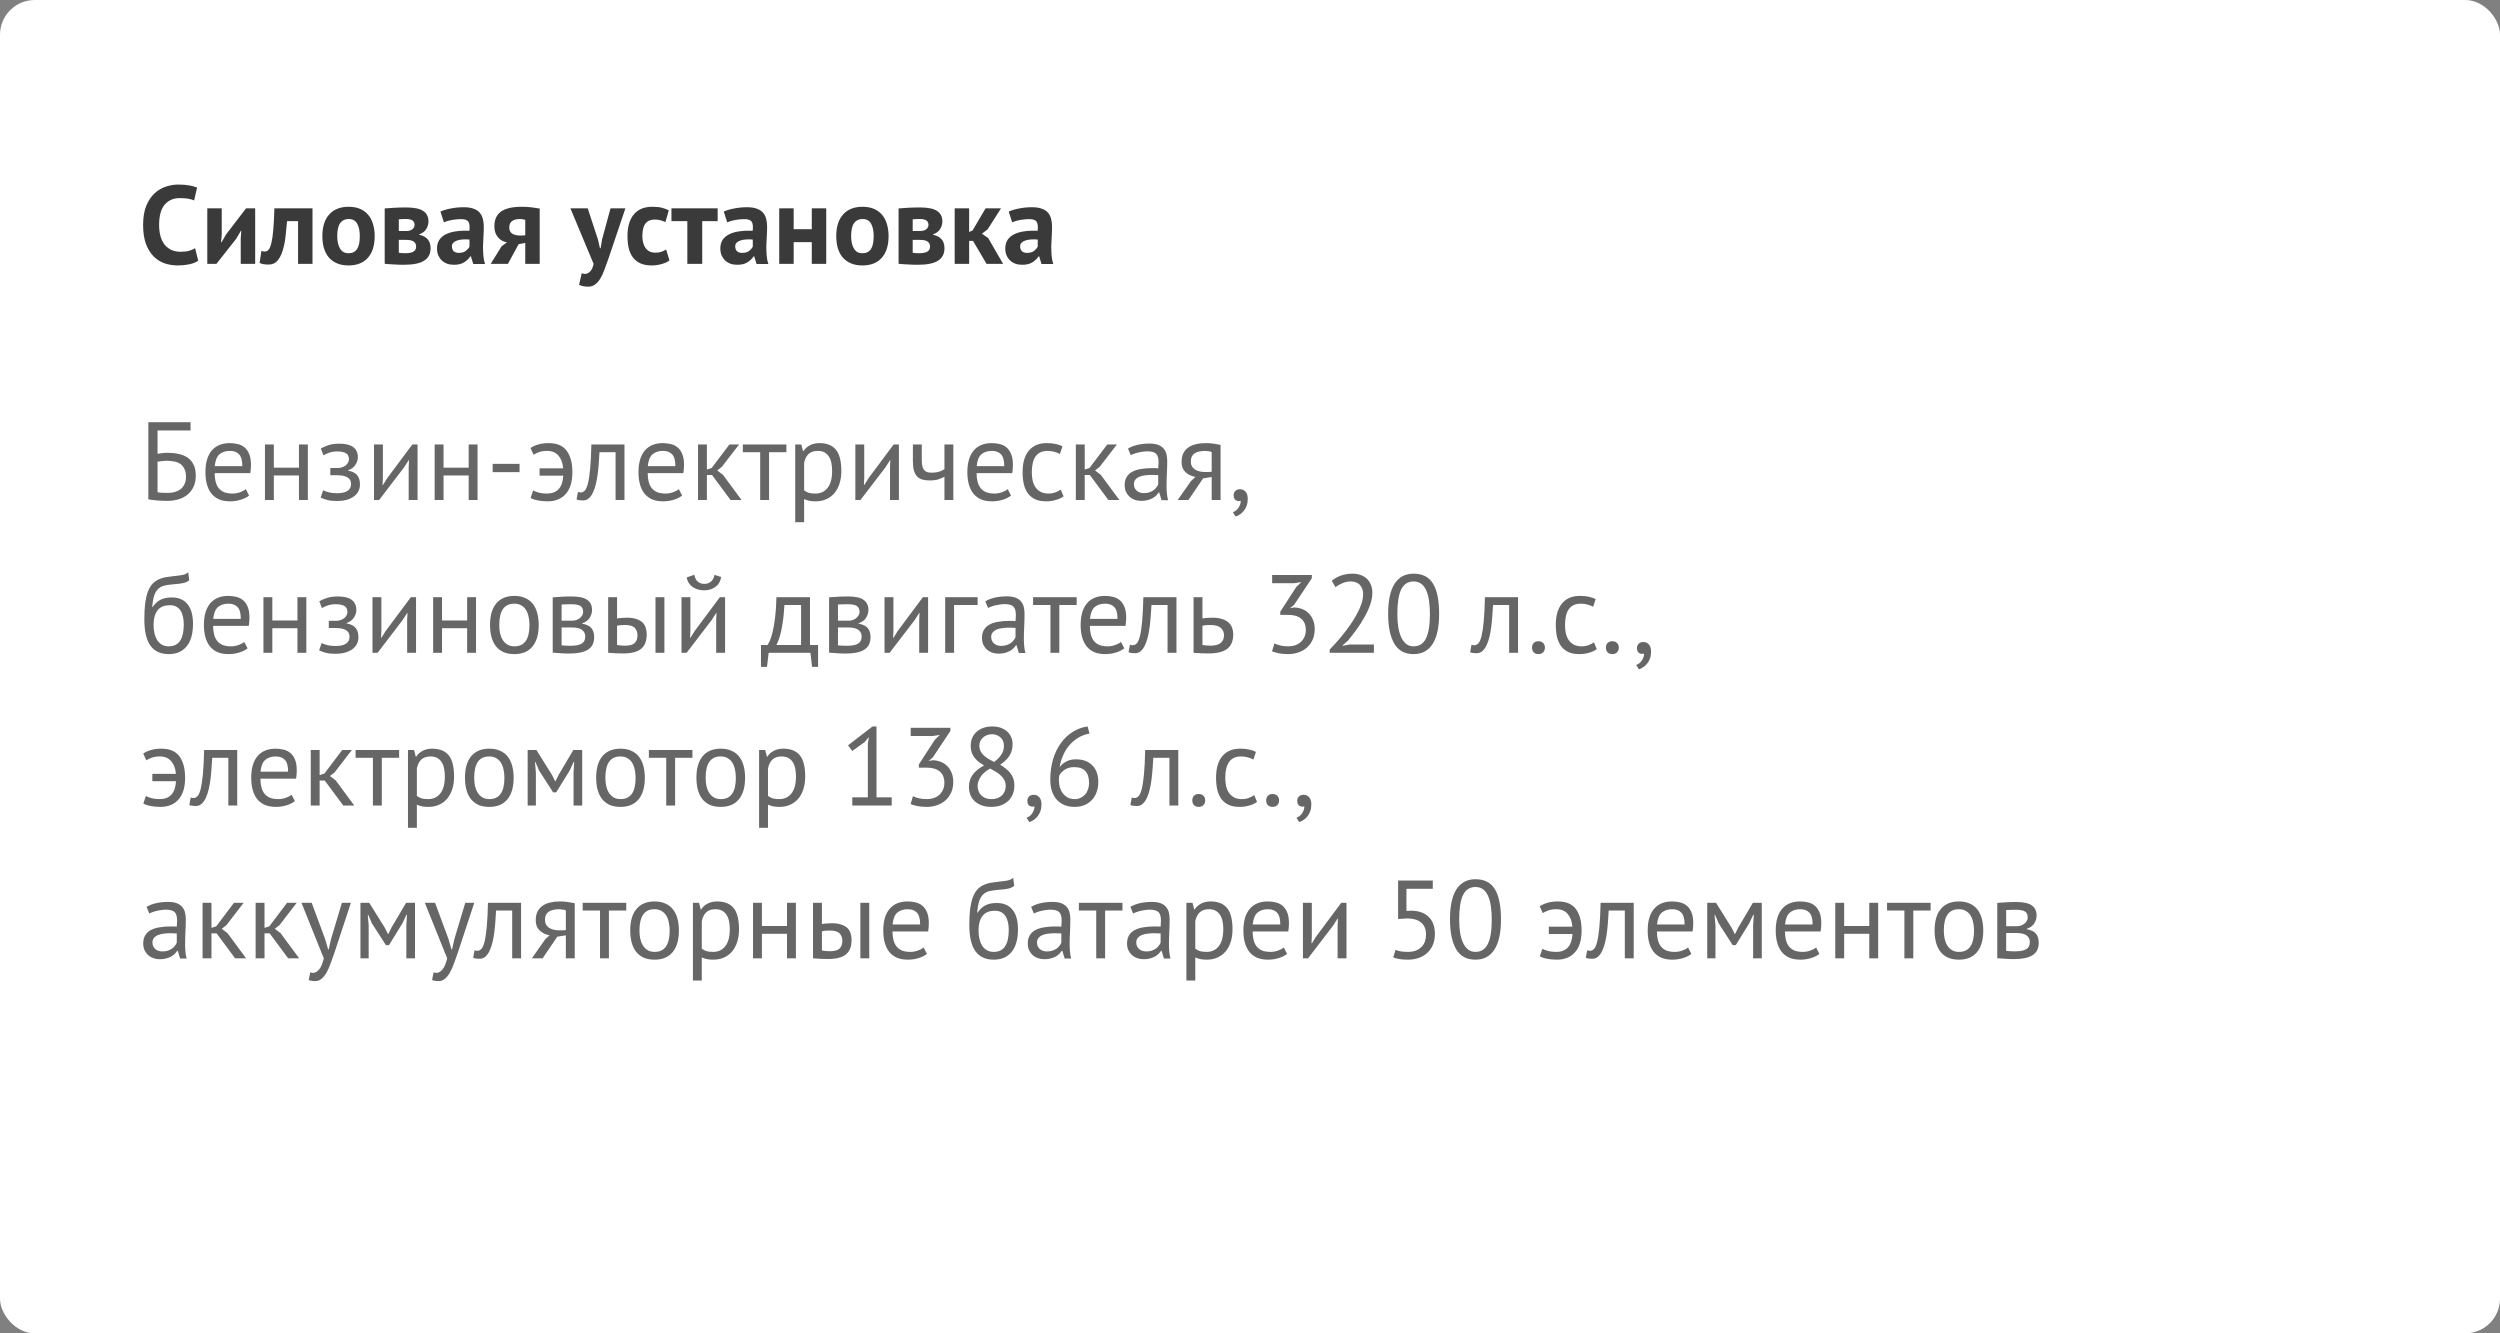 <?xml version="1.0" encoding="UTF-8"?> <svg xmlns="http://www.w3.org/2000/svg" width="360" height="192" viewBox="0 0 360 192" fill="none"><rect x="0" y="0" width="360" height="192" fill="#808080" stroke="none"/> <rect width="360" height="192" rx="5" fill="white"></rect> <path d="M28.544 37.536C28.203 37.781 27.765 37.957 27.232 38.064C26.709 38.171 26.171 38.224 25.616 38.224C24.944 38.224 24.304 38.123 23.696 37.92C23.099 37.707 22.571 37.371 22.112 36.912C21.653 36.443 21.285 35.84 21.008 35.104C20.741 34.357 20.608 33.456 20.608 32.4C20.608 31.301 20.757 30.384 21.056 29.648C21.365 28.901 21.76 28.304 22.24 27.856C22.731 27.397 23.275 27.072 23.872 26.88C24.469 26.677 25.067 26.576 25.664 26.576C26.304 26.576 26.843 26.619 27.28 26.704C27.728 26.789 28.096 26.891 28.384 27.008L27.952 28.864C27.707 28.747 27.413 28.661 27.072 28.608C26.741 28.555 26.336 28.528 25.856 28.528C24.971 28.528 24.256 28.843 23.712 29.472C23.179 30.101 22.912 31.077 22.912 32.4C22.912 32.976 22.976 33.504 23.104 33.984C23.232 34.453 23.424 34.859 23.68 35.2C23.947 35.531 24.272 35.792 24.656 35.984C25.051 36.165 25.504 36.256 26.016 36.256C26.496 36.256 26.901 36.208 27.232 36.112C27.563 36.016 27.851 35.893 28.096 35.744L28.544 37.536ZM34.666 34.352L34.745 33.216H34.697L34.01 34.384L31.162 38H29.849V30H31.93V33.808L31.834 34.896H31.898L32.553 33.76L35.434 30H36.745V38H34.666V34.352ZM42.92 31.84H41.336C41.272 32.597 41.198 33.349 41.112 34.096C41.027 34.843 40.888 35.515 40.696 36.112C40.515 36.699 40.264 37.179 39.944 37.552C39.624 37.915 39.208 38.096 38.696 38.096C38.078 38.096 37.64 38.016 37.384 37.856L37.64 36.128C37.811 36.192 37.971 36.224 38.12 36.224C38.334 36.224 38.52 36.133 38.68 35.952C38.84 35.771 38.974 35.445 39.08 34.976C39.198 34.507 39.288 33.872 39.352 33.072C39.427 32.261 39.48 31.237 39.512 30H45V38H42.92V31.84ZM46.419 34C46.419 32.645 46.749 31.605 47.411 30.88C48.072 30.144 49 29.776 50.195 29.776C50.835 29.776 51.389 29.877 51.859 30.08C52.328 30.283 52.717 30.571 53.027 30.944C53.336 31.307 53.565 31.749 53.715 32.272C53.875 32.795 53.955 33.371 53.955 34C53.955 35.355 53.624 36.4 52.963 37.136C52.312 37.861 51.389 38.224 50.195 38.224C49.555 38.224 49 38.123 48.531 37.92C48.061 37.717 47.667 37.435 47.347 37.072C47.037 36.699 46.803 36.251 46.643 35.728C46.493 35.205 46.419 34.629 46.419 34ZM48.563 34C48.563 34.352 48.595 34.677 48.659 34.976C48.723 35.275 48.819 35.536 48.947 35.76C49.075 35.984 49.24 36.16 49.443 36.288C49.656 36.405 49.907 36.464 50.195 36.464C50.739 36.464 51.144 36.267 51.411 35.872C51.677 35.477 51.811 34.853 51.811 34C51.811 33.264 51.688 32.672 51.443 32.224C51.197 31.765 50.781 31.536 50.195 31.536C49.683 31.536 49.283 31.728 48.995 32.112C48.707 32.496 48.563 33.125 48.563 34ZM55.396 30.016C55.77 29.984 56.218 29.952 56.74 29.92C57.274 29.888 57.844 29.872 58.452 29.872C59.626 29.872 60.458 30.043 60.948 30.384C61.45 30.715 61.7 31.216 61.7 31.888C61.7 32.261 61.594 32.624 61.38 32.976C61.167 33.328 60.831 33.584 60.372 33.744V33.808C60.948 33.936 61.364 34.165 61.62 34.496C61.876 34.816 62.004 35.232 62.004 35.744C62.004 36.544 61.695 37.141 61.076 37.536C60.468 37.931 59.487 38.128 58.132 38.128C57.684 38.128 57.21 38.112 56.708 38.08C56.207 38.059 55.77 38.027 55.396 37.984V30.016ZM57.428 36.4C57.578 36.421 57.716 36.437 57.844 36.448C57.972 36.459 58.132 36.464 58.324 36.464C58.9 36.464 59.311 36.384 59.556 36.224C59.802 36.064 59.924 35.819 59.924 35.488C59.924 35.211 59.818 34.987 59.604 34.816C59.402 34.635 59.034 34.544 58.5 34.544H57.428V36.4ZM58.532 33.264C58.874 33.264 59.151 33.184 59.364 33.024C59.588 32.853 59.7 32.64 59.7 32.384C59.7 32.107 59.604 31.899 59.412 31.76C59.231 31.611 58.895 31.536 58.404 31.536C58.159 31.536 57.962 31.541 57.812 31.552C57.674 31.563 57.546 31.573 57.428 31.584V33.264H58.532ZM63.426 30.464C63.853 30.272 64.36 30.123 64.947 30.016C65.533 29.899 66.147 29.84 66.787 29.84C67.341 29.84 67.805 29.909 68.178 30.048C68.552 30.176 68.845 30.363 69.058 30.608C69.282 30.853 69.437 31.147 69.522 31.488C69.618 31.829 69.666 32.213 69.666 32.64C69.666 33.109 69.65 33.584 69.618 34.064C69.587 34.533 69.565 34.997 69.555 35.456C69.555 35.915 69.57 36.363 69.603 36.8C69.635 37.227 69.715 37.632 69.843 38.016H68.147L67.811 36.912H67.731C67.517 37.243 67.219 37.531 66.835 37.776C66.461 38.011 65.976 38.128 65.379 38.128C65.005 38.128 64.669 38.075 64.371 37.968C64.072 37.851 63.816 37.691 63.602 37.488C63.389 37.275 63.224 37.029 63.106 36.752C62.989 36.464 62.931 36.144 62.931 35.792C62.931 35.301 63.037 34.891 63.251 34.56C63.474 34.219 63.789 33.947 64.195 33.744C64.611 33.531 65.101 33.387 65.666 33.312C66.243 33.227 66.882 33.2 67.587 33.232C67.661 32.635 67.618 32.208 67.459 31.952C67.299 31.685 66.941 31.552 66.386 31.552C65.971 31.552 65.528 31.595 65.058 31.68C64.6 31.765 64.221 31.877 63.922 32.016L63.426 30.464ZM66.067 36.416C66.483 36.416 66.813 36.325 67.058 36.144C67.304 35.952 67.485 35.749 67.603 35.536V34.496C67.272 34.464 66.952 34.459 66.642 34.48C66.344 34.501 66.077 34.549 65.843 34.624C65.608 34.699 65.421 34.805 65.282 34.944C65.144 35.083 65.075 35.259 65.075 35.472C65.075 35.771 65.16 36.005 65.331 36.176C65.512 36.336 65.757 36.416 66.067 36.416ZM75.636 34.976L74.676 35.168L73.14 38H70.66L72.212 35.488L72.996 34.896C72.473 34.811 72.041 34.565 71.7 34.16C71.359 33.744 71.188 33.227 71.188 32.608C71.188 31.637 71.508 30.923 72.148 30.464C72.799 30.005 73.791 29.776 75.124 29.776C75.636 29.776 76.111 29.803 76.548 29.856C76.996 29.909 77.385 29.968 77.716 30.032V38H75.636V34.976ZM75.636 33.888V31.68C75.519 31.627 75.391 31.589 75.252 31.568C75.113 31.547 74.98 31.536 74.852 31.536C74.372 31.536 73.999 31.637 73.732 31.84C73.465 32.043 73.332 32.347 73.332 32.752C73.332 33.157 73.476 33.456 73.764 33.648C74.063 33.84 74.495 33.931 75.06 33.92L75.636 33.888ZM86.105 34.496L86.393 35.744H86.489L86.697 34.48L87.913 30H90.057L87.625 37.216C87.423 37.813 87.225 38.357 87.033 38.848C86.852 39.349 86.649 39.781 86.425 40.144C86.201 40.507 85.951 40.784 85.673 40.976C85.407 41.179 85.087 41.28 84.713 41.28C84.159 41.28 83.716 41.189 83.385 41.008L83.769 39.344C83.929 39.408 84.089 39.44 84.249 39.44C84.495 39.44 84.729 39.333 84.953 39.12C85.188 38.917 85.364 38.544 85.481 38L82.137 30H84.633L86.105 34.496ZM96.404 37.504C96.084 37.739 95.695 37.915 95.236 38.032C94.788 38.16 94.324 38.224 93.844 38.224C93.204 38.224 92.66 38.123 92.212 37.92C91.775 37.717 91.418 37.435 91.14 37.072C90.863 36.699 90.66 36.251 90.532 35.728C90.415 35.205 90.356 34.629 90.356 34C90.356 32.645 90.66 31.605 91.268 30.88C91.876 30.144 92.761 29.776 93.924 29.776C94.511 29.776 94.98 29.824 95.332 29.92C95.695 30.016 96.02 30.139 96.308 30.288L95.812 31.984C95.567 31.867 95.322 31.776 95.076 31.712C94.841 31.648 94.57 31.616 94.26 31.616C93.684 31.616 93.247 31.808 92.948 32.192C92.65 32.565 92.5 33.168 92.5 34C92.5 34.341 92.537 34.656 92.612 34.944C92.687 35.232 92.799 35.483 92.948 35.696C93.097 35.909 93.29 36.08 93.524 36.208C93.769 36.325 94.052 36.384 94.372 36.384C94.724 36.384 95.023 36.341 95.268 36.256C95.513 36.16 95.732 36.048 95.924 35.92L96.404 37.504ZM103.344 31.84H101.12V38H98.976V31.84H96.688V30H103.344V31.84ZM104.223 30.464C104.65 30.272 105.157 30.123 105.743 30.016C106.33 29.899 106.943 29.84 107.583 29.84C108.138 29.84 108.602 29.909 108.975 30.048C109.349 30.176 109.642 30.363 109.855 30.608C110.079 30.853 110.234 31.147 110.319 31.488C110.415 31.829 110.463 32.213 110.463 32.64C110.463 33.109 110.447 33.584 110.415 34.064C110.383 34.533 110.362 34.997 110.351 35.456C110.351 35.915 110.367 36.363 110.399 36.8C110.431 37.227 110.511 37.632 110.639 38.016H108.943L108.607 36.912H108.527C108.314 37.243 108.015 37.531 107.631 37.776C107.258 38.011 106.773 38.128 106.175 38.128C105.802 38.128 105.466 38.075 105.167 37.968C104.869 37.851 104.613 37.691 104.399 37.488C104.186 37.275 104.021 37.029 103.903 36.752C103.786 36.464 103.727 36.144 103.727 35.792C103.727 35.301 103.834 34.891 104.047 34.56C104.271 34.219 104.586 33.947 104.991 33.744C105.407 33.531 105.898 33.387 106.463 33.312C107.039 33.227 107.679 33.2 108.383 33.232C108.458 32.635 108.415 32.208 108.255 31.952C108.095 31.685 107.738 31.552 107.183 31.552C106.767 31.552 106.325 31.595 105.855 31.68C105.397 31.765 105.018 31.877 104.719 32.016L104.223 30.464ZM106.863 36.416C107.279 36.416 107.61 36.325 107.855 36.144C108.101 35.952 108.282 35.749 108.399 35.536V34.496C108.069 34.464 107.749 34.459 107.439 34.48C107.141 34.501 106.874 34.549 106.639 34.624C106.405 34.699 106.218 34.805 106.079 34.944C105.941 35.083 105.871 35.259 105.871 35.472C105.871 35.771 105.957 36.005 106.127 36.176C106.309 36.336 106.554 36.416 106.863 36.416ZM116.897 34.864H114.289V38H112.209V30H114.289V33.008H116.897V30H118.977V38H116.897V34.864ZM120.419 34C120.419 32.645 120.749 31.605 121.411 30.88C122.072 30.144 123 29.776 124.195 29.776C124.835 29.776 125.389 29.877 125.859 30.08C126.328 30.283 126.717 30.571 127.027 30.944C127.336 31.307 127.565 31.749 127.715 32.272C127.875 32.795 127.955 33.371 127.955 34C127.955 35.355 127.624 36.4 126.963 37.136C126.312 37.861 125.389 38.224 124.195 38.224C123.555 38.224 123 38.123 122.531 37.92C122.061 37.717 121.667 37.435 121.347 37.072C121.037 36.699 120.803 36.251 120.643 35.728C120.493 35.205 120.419 34.629 120.419 34ZM122.563 34C122.563 34.352 122.595 34.677 122.659 34.976C122.723 35.275 122.819 35.536 122.947 35.76C123.075 35.984 123.24 36.16 123.443 36.288C123.656 36.405 123.907 36.464 124.195 36.464C124.739 36.464 125.144 36.267 125.411 35.872C125.677 35.477 125.811 34.853 125.811 34C125.811 33.264 125.688 32.672 125.443 32.224C125.197 31.765 124.781 31.536 124.195 31.536C123.683 31.536 123.283 31.728 122.995 32.112C122.707 32.496 122.563 33.125 122.563 34ZM129.396 30.016C129.77 29.984 130.218 29.952 130.74 29.92C131.274 29.888 131.844 29.872 132.452 29.872C133.626 29.872 134.458 30.043 134.948 30.384C135.45 30.715 135.7 31.216 135.7 31.888C135.7 32.261 135.594 32.624 135.38 32.976C135.167 33.328 134.831 33.584 134.372 33.744V33.808C134.948 33.936 135.364 34.165 135.62 34.496C135.876 34.816 136.004 35.232 136.004 35.744C136.004 36.544 135.695 37.141 135.076 37.536C134.468 37.931 133.487 38.128 132.132 38.128C131.684 38.128 131.21 38.112 130.708 38.08C130.207 38.059 129.77 38.027 129.396 37.984V30.016ZM131.428 36.4C131.578 36.421 131.716 36.437 131.844 36.448C131.972 36.459 132.132 36.464 132.324 36.464C132.9 36.464 133.311 36.384 133.556 36.224C133.802 36.064 133.924 35.819 133.924 35.488C133.924 35.211 133.818 34.987 133.604 34.816C133.402 34.635 133.034 34.544 132.5 34.544H131.428V36.4ZM132.532 33.264C132.874 33.264 133.151 33.184 133.364 33.024C133.588 32.853 133.7 32.64 133.7 32.384C133.7 32.107 133.604 31.899 133.412 31.76C133.231 31.611 132.895 31.536 132.404 31.536C132.159 31.536 131.962 31.541 131.812 31.552C131.674 31.563 131.546 31.573 131.428 31.584V33.264H132.532ZM140.115 34.688H139.555V38H137.475V30H139.555V33.408L140.051 33.184L141.923 30H144.147L142.211 33.04L141.395 33.648L142.291 34.272L144.451 38H142.067L140.115 34.688ZM145.255 30.464C145.681 30.272 146.188 30.123 146.775 30.016C147.361 29.899 147.975 29.84 148.615 29.84C149.169 29.84 149.633 29.909 150.007 30.048C150.38 30.176 150.673 30.363 150.887 30.608C151.111 30.853 151.265 31.147 151.351 31.488C151.447 31.829 151.495 32.213 151.495 32.64C151.495 33.109 151.479 33.584 151.447 34.064C151.415 34.533 151.393 34.997 151.383 35.456C151.383 35.915 151.399 36.363 151.431 36.8C151.463 37.227 151.543 37.632 151.671 38.016H149.975L149.639 36.912H149.559C149.345 37.243 149.047 37.531 148.663 37.776C148.289 38.011 147.804 38.128 147.207 38.128C146.833 38.128 146.497 38.075 146.199 37.968C145.9 37.851 145.644 37.691 145.431 37.488C145.217 37.275 145.052 37.029 144.935 36.752C144.817 36.464 144.759 36.144 144.759 35.792C144.759 35.301 144.865 34.891 145.079 34.56C145.303 34.219 145.617 33.947 146.023 33.744C146.439 33.531 146.929 33.387 147.495 33.312C148.071 33.227 148.711 33.2 149.415 33.232C149.489 32.635 149.447 32.208 149.287 31.952C149.127 31.685 148.769 31.552 148.215 31.552C147.799 31.552 147.356 31.595 146.887 31.68C146.428 31.765 146.049 31.877 145.751 32.016L145.255 30.464ZM147.895 36.416C148.311 36.416 148.641 36.325 148.887 36.144C149.132 35.952 149.313 35.749 149.431 35.536V34.496C149.1 34.464 148.78 34.459 148.471 34.48C148.172 34.501 147.905 34.549 147.671 34.624C147.436 34.699 147.249 34.805 147.111 34.944C146.972 35.083 146.903 35.259 146.903 35.472C146.903 35.771 146.988 36.005 147.159 36.176C147.34 36.336 147.585 36.416 147.895 36.416Z" fill="#252525" fill-opacity="0.9"></path> <path d="M21.36 60.8H27.44V61.984H22.688V65.344C22.869 65.312 23.093 65.28 23.36 65.248C23.627 65.216 23.883 65.2 24.128 65.2C24.672 65.2 25.189 65.253 25.68 65.36C26.171 65.456 26.603 65.627 26.976 65.872C27.349 66.117 27.643 66.453 27.856 66.88C28.08 67.296 28.192 67.824 28.192 68.464C28.192 69.104 28.08 69.659 27.856 70.128C27.632 70.587 27.333 70.965 26.96 71.264C26.587 71.552 26.149 71.771 25.648 71.92C25.157 72.059 24.64 72.128 24.096 72.128C23.915 72.128 23.707 72.123 23.472 72.112C23.248 72.112 23.008 72.101 22.752 72.08C22.507 72.059 22.261 72.032 22.016 72C21.781 71.979 21.563 71.941 21.36 71.888V60.8ZM24.256 70.976C24.597 70.976 24.923 70.928 25.232 70.832C25.541 70.736 25.808 70.597 26.032 70.416C26.267 70.224 26.448 69.984 26.576 69.696C26.715 69.408 26.784 69.072 26.784 68.688C26.784 68.197 26.704 67.803 26.544 67.504C26.395 67.195 26.192 66.955 25.936 66.784C25.68 66.613 25.381 66.501 25.04 66.448C24.709 66.384 24.363 66.352 24 66.352C23.904 66.352 23.792 66.357 23.664 66.368C23.536 66.379 23.408 66.389 23.28 66.4C23.152 66.411 23.035 66.427 22.928 66.448C22.821 66.459 22.741 66.469 22.688 66.48V70.88C22.763 70.901 22.859 70.917 22.976 70.928C23.104 70.939 23.237 70.949 23.376 70.96C23.525 70.971 23.675 70.976 23.824 70.976C23.973 70.976 24.117 70.976 24.256 70.976ZM35.869 71.36C35.549 71.616 35.144 71.819 34.653 71.968C34.173 72.117 33.661 72.192 33.117 72.192C32.509 72.192 31.981 72.096 31.533 71.904C31.085 71.701 30.717 71.419 30.429 71.056C30.141 70.683 29.927 70.24 29.789 69.728C29.65 69.216 29.581 68.64 29.581 68C29.581 66.635 29.885 65.595 30.493 64.88C31.101 64.165 31.97 63.808 33.101 63.808C33.464 63.808 33.826 63.851 34.189 63.936C34.551 64.011 34.877 64.16 35.165 64.384C35.453 64.608 35.688 64.928 35.869 65.344C36.05 65.749 36.141 66.288 36.141 66.96C36.141 67.312 36.109 67.701 36.045 68.128H30.909C30.909 68.597 30.957 69.013 31.053 69.376C31.149 69.739 31.298 70.048 31.501 70.304C31.703 70.549 31.965 70.741 32.285 70.88C32.615 71.008 33.016 71.072 33.485 71.072C33.847 71.072 34.21 71.008 34.573 70.88C34.935 70.752 35.208 70.603 35.389 70.432L35.869 71.36ZM33.117 64.928C32.487 64.928 31.981 65.093 31.597 65.424C31.224 65.755 31 66.32 30.925 67.12H34.893C34.893 66.309 34.738 65.744 34.429 65.424C34.12 65.093 33.682 64.928 33.117 64.928ZM43.05 68.464H39.434V72H38.154V64H39.434V67.344H43.05V64H44.33V72H43.05V68.464ZM47.562 68.432V67.392H48.682C48.874 67.392 49.061 67.36 49.242 67.296C49.434 67.232 49.605 67.147 49.755 67.04C49.904 66.923 50.021 66.789 50.106 66.64C50.203 66.48 50.251 66.315 50.251 66.144C50.251 65.728 50.106 65.435 49.819 65.264C49.531 65.093 49.099 65.008 48.523 65.008C48.106 65.008 47.722 65.072 47.37 65.2C47.029 65.328 46.763 65.451 46.571 65.568L46.203 64.576C46.523 64.395 46.896 64.235 47.322 64.096C47.76 63.957 48.277 63.888 48.874 63.888C50.645 63.888 51.531 64.544 51.531 65.856C51.531 66.229 51.408 66.597 51.163 66.96C50.928 67.312 50.587 67.563 50.139 67.712V67.776C50.768 67.893 51.205 68.117 51.45 68.448C51.706 68.779 51.834 69.216 51.834 69.76C51.834 70.101 51.765 70.416 51.627 70.704C51.488 70.992 51.28 71.243 51.002 71.456C50.725 71.669 50.373 71.84 49.947 71.968C49.531 72.085 49.045 72.144 48.49 72.144C47.947 72.144 47.493 72.096 47.13 72C46.779 71.904 46.459 71.787 46.17 71.648L46.538 70.592C46.784 70.731 47.077 70.837 47.419 70.912C47.77 70.987 48.149 71.024 48.554 71.024C49.205 71.024 49.701 70.912 50.042 70.688C50.384 70.464 50.554 70.123 50.554 69.664C50.554 69.28 50.395 68.981 50.075 68.768C49.755 68.544 49.227 68.432 48.49 68.432H47.562ZM58.849 67.264L58.897 66.272H58.849L58.193 67.296L54.593 72H53.857V64H55.137V68.88L55.089 69.824H55.153L55.777 68.832L59.377 64H60.129V72H58.849V67.264ZM67.487 68.464H63.871V72H62.591V64H63.871V67.344H67.487V64H68.767V72H67.487V68.464ZM70.944 66.8H74.816V67.984H70.944V66.8ZM77.702 67.44H81.094C81.04 66.683 80.816 66.075 80.422 65.616C80.038 65.157 79.488 64.928 78.774 64.928C78.336 64.928 77.952 64.987 77.622 65.104C77.302 65.221 77.04 65.349 76.838 65.488L76.39 64.512C76.72 64.288 77.099 64.117 77.526 64C77.952 63.872 78.448 63.808 79.014 63.808C80.198 63.808 81.062 64.176 81.606 64.912C82.15 65.648 82.422 66.677 82.422 68C82.422 69.365 82.107 70.405 81.478 71.12C80.848 71.835 79.974 72.192 78.854 72.192C78.352 72.192 77.888 72.149 77.462 72.064C77.046 71.989 76.694 71.872 76.406 71.712L76.774 70.624C77.019 70.763 77.318 70.875 77.67 70.96C78.032 71.035 78.384 71.072 78.726 71.072C80.219 71.083 81.014 70.224 81.11 68.496H77.702V67.44ZM88.645 65.12H86.325C86.293 65.568 86.261 66.053 86.229 66.576C86.197 67.088 86.149 67.605 86.085 68.128C86.021 68.64 85.936 69.136 85.829 69.616C85.723 70.085 85.584 70.501 85.413 70.864C85.253 71.227 85.051 71.52 84.805 71.744C84.571 71.957 84.288 72.064 83.957 72.064C83.755 72.064 83.579 72.053 83.429 72.032C83.28 72.011 83.147 71.973 83.029 71.92L83.221 70.848C83.349 70.891 83.488 70.912 83.637 70.912C83.851 70.912 84.043 70.821 84.213 70.64C84.384 70.459 84.533 70.117 84.661 69.616C84.789 69.104 84.896 68.4 84.981 67.504C85.067 66.608 85.125 65.44 85.157 64H89.925V72H88.645V65.12ZM98.228 71.36C97.908 71.616 97.503 71.819 97.012 71.968C96.532 72.117 96.02 72.192 95.476 72.192C94.868 72.192 94.34 72.096 93.892 71.904C93.444 71.701 93.076 71.419 92.788 71.056C92.5 70.683 92.287 70.24 92.148 69.728C92.01 69.216 91.94 68.64 91.94 68C91.94 66.635 92.244 65.595 92.852 64.88C93.46 64.165 94.33 63.808 95.46 63.808C95.823 63.808 96.186 63.851 96.548 63.936C96.911 64.011 97.236 64.16 97.524 64.384C97.812 64.608 98.047 64.928 98.228 65.344C98.41 65.749 98.5 66.288 98.5 66.96C98.5 67.312 98.468 67.701 98.404 68.128H93.268C93.268 68.597 93.316 69.013 93.412 69.376C93.508 69.739 93.658 70.048 93.86 70.304C94.063 70.549 94.324 70.741 94.644 70.88C94.975 71.008 95.375 71.072 95.844 71.072C96.207 71.072 96.57 71.008 96.932 70.88C97.295 70.752 97.567 70.603 97.748 70.432L98.228 71.36ZM95.476 64.928C94.847 64.928 94.34 65.093 93.956 65.424C93.583 65.755 93.359 66.32 93.284 67.12H97.252C97.252 66.309 97.098 65.744 96.788 65.424C96.479 65.093 96.042 64.928 95.476 64.928ZM102.529 68.4H101.793V72H100.513V64H101.793V67.616L102.481 67.392L105.041 64H106.433L103.953 67.216L103.281 67.744L104.113 68.384L106.785 72H105.201L102.529 68.4ZM113.242 65.12H110.746V72H109.466V65.12H106.97V64H113.242V65.12ZM114.513 64H115.393L115.633 64.96H115.697C115.943 64.587 116.257 64.304 116.641 64.112C117.036 63.909 117.484 63.808 117.985 63.808C119.052 63.808 119.847 64.123 120.369 64.752C120.892 65.381 121.153 66.411 121.153 67.84C121.153 68.512 121.063 69.12 120.881 69.664C120.711 70.197 120.465 70.651 120.145 71.024C119.825 71.397 119.436 71.685 118.977 71.888C118.529 72.091 118.028 72.192 117.473 72.192C117.079 72.192 116.764 72.165 116.529 72.112C116.305 72.069 116.06 71.989 115.793 71.872V75.2H114.513V64ZM117.745 64.928C117.201 64.928 116.769 65.072 116.449 65.36C116.14 65.637 115.921 66.064 115.793 66.64V70.608C115.985 70.757 116.204 70.875 116.449 70.96C116.695 71.035 117.02 71.072 117.425 71.072C118.161 71.072 118.743 70.8 119.169 70.256C119.607 69.701 119.825 68.891 119.825 67.824C119.825 67.387 119.788 66.992 119.713 66.64C119.639 66.277 119.516 65.973 119.345 65.728C119.185 65.472 118.972 65.275 118.705 65.136C118.449 64.997 118.129 64.928 117.745 64.928ZM128.162 67.264L128.21 66.272H128.162L127.506 67.296L123.906 72H123.17V64H124.45V68.88L124.402 69.824H124.466L125.09 68.832L128.69 64H129.442V72H128.162V67.264ZM132.736 64V66.176C132.736 66.464 132.752 66.725 132.784 66.96C132.816 67.184 132.88 67.381 132.976 67.552C133.072 67.712 133.211 67.84 133.392 67.936C133.573 68.021 133.813 68.064 134.112 68.064C134.592 68.064 134.987 68.011 135.296 67.904C135.605 67.797 135.84 67.68 136 67.552V64H137.28V72H136V68.64C135.829 68.747 135.573 68.864 135.232 68.992C134.901 69.12 134.443 69.184 133.856 69.184C133.461 69.184 133.115 69.141 132.816 69.056C132.517 68.971 132.267 68.821 132.064 68.608C131.861 68.395 131.707 68.112 131.6 67.76C131.504 67.408 131.456 66.965 131.456 66.432V64H132.736ZM145.588 71.36C145.268 71.616 144.862 71.819 144.372 71.968C143.892 72.117 143.38 72.192 142.836 72.192C142.228 72.192 141.7 72.096 141.252 71.904C140.804 71.701 140.436 71.419 140.148 71.056C139.86 70.683 139.646 70.24 139.508 69.728C139.369 69.216 139.3 68.64 139.3 68C139.3 66.635 139.604 65.595 140.212 64.88C140.82 64.165 141.689 63.808 142.82 63.808C143.182 63.808 143.545 63.851 143.908 63.936C144.27 64.011 144.596 64.16 144.884 64.384C145.172 64.608 145.406 64.928 145.588 65.344C145.769 65.749 145.86 66.288 145.86 66.96C145.86 67.312 145.828 67.701 145.764 68.128H140.628C140.628 68.597 140.676 69.013 140.772 69.376C140.868 69.739 141.017 70.048 141.22 70.304C141.422 70.549 141.684 70.741 142.004 70.88C142.334 71.008 142.734 71.072 143.204 71.072C143.566 71.072 143.929 71.008 144.292 70.88C144.654 70.752 144.926 70.603 145.108 70.432L145.588 71.36ZM142.836 64.928C142.206 64.928 141.7 65.093 141.316 65.424C140.942 65.755 140.718 66.32 140.644 67.12H144.612C144.612 66.309 144.457 65.744 144.148 65.424C143.838 65.093 143.401 64.928 142.836 64.928ZM153.157 71.472C152.837 71.707 152.458 71.883 152.021 72C151.583 72.128 151.125 72.192 150.645 72.192C150.026 72.192 149.503 72.096 149.077 71.904C148.65 71.701 148.298 71.419 148.021 71.056C147.754 70.683 147.557 70.24 147.429 69.728C147.311 69.205 147.253 68.629 147.253 68C147.253 66.645 147.551 65.611 148.149 64.896C148.746 64.171 149.605 63.808 150.725 63.808C151.237 63.808 151.669 63.851 152.021 63.936C152.383 64.011 152.709 64.123 152.997 64.272L152.629 65.376C152.383 65.237 152.111 65.131 151.813 65.056C151.514 64.971 151.194 64.928 150.853 64.928C149.338 64.928 148.581 65.952 148.581 68C148.581 68.405 148.618 68.795 148.693 69.168C148.778 69.531 148.911 69.856 149.093 70.144C149.285 70.421 149.53 70.645 149.829 70.816C150.138 70.987 150.517 71.072 150.965 71.072C151.349 71.072 151.69 71.013 151.989 70.896C152.298 70.779 152.549 70.645 152.741 70.496L153.157 71.472ZM156.936 68.4H156.2V72H154.92V64H156.2V67.616L156.888 67.392L159.448 64H160.84L158.36 67.216L157.688 67.744L158.52 68.384L161.192 72H159.608L156.936 68.4ZM162.432 64.592C162.837 64.347 163.307 64.165 163.84 64.048C164.384 63.931 164.949 63.872 165.536 63.872C166.091 63.872 166.533 63.947 166.864 64.096C167.205 64.245 167.461 64.443 167.632 64.688C167.813 64.923 167.931 65.184 167.984 65.472C168.048 65.76 168.08 66.048 168.08 66.336C168.08 66.976 168.064 67.6 168.032 68.208C168 68.816 167.984 69.392 167.984 69.936C167.984 70.331 168 70.704 168.032 71.056C168.064 71.408 168.123 71.733 168.208 72.032H167.264L166.928 70.912H166.848C166.752 71.061 166.629 71.211 166.48 71.36C166.341 71.499 166.171 71.627 165.968 71.744C165.765 71.851 165.531 71.941 165.264 72.016C164.997 72.091 164.693 72.128 164.352 72.128C164.011 72.128 163.691 72.075 163.392 71.968C163.104 71.861 162.853 71.712 162.64 71.52C162.427 71.317 162.256 71.077 162.128 70.8C162.011 70.523 161.952 70.208 161.952 69.856C161.952 69.387 162.048 68.997 162.24 68.688C162.432 68.368 162.699 68.117 163.04 67.936C163.392 67.744 163.808 67.611 164.288 67.536C164.779 67.451 165.317 67.408 165.904 67.408C166.053 67.408 166.197 67.408 166.336 67.408C166.485 67.408 166.635 67.419 166.784 67.44C166.816 67.12 166.832 66.832 166.832 66.576C166.832 65.989 166.715 65.579 166.48 65.344C166.245 65.109 165.819 64.992 165.2 64.992C165.019 64.992 164.821 65.008 164.608 65.04C164.405 65.061 164.192 65.099 163.968 65.152C163.755 65.195 163.547 65.253 163.344 65.328C163.152 65.392 162.981 65.467 162.832 65.552L162.432 64.592ZM164.704 71.008C165.003 71.008 165.269 70.971 165.504 70.896C165.739 70.811 165.941 70.709 166.112 70.592C166.283 70.464 166.421 70.325 166.528 70.176C166.645 70.027 166.731 69.883 166.784 69.744V68.416C166.635 68.405 166.48 68.4 166.32 68.4C166.171 68.389 166.021 68.384 165.872 68.384C165.541 68.384 165.216 68.405 164.896 68.448C164.587 68.48 164.309 68.549 164.064 68.656C163.829 68.752 163.637 68.891 163.488 69.072C163.349 69.243 163.28 69.461 163.28 69.728C163.28 70.101 163.413 70.411 163.68 70.656C163.947 70.891 164.288 71.008 164.704 71.008ZM174.482 68.688L173.25 68.88L171.138 72H169.586L171.506 69.264L172.146 68.672C171.591 68.587 171.116 68.363 170.722 68C170.338 67.637 170.146 67.147 170.146 66.528C170.146 66.048 170.226 65.637 170.386 65.296C170.556 64.955 170.796 64.672 171.106 64.448C171.415 64.224 171.783 64.064 172.21 63.968C172.636 63.861 173.116 63.808 173.65 63.808C174.044 63.808 174.412 63.835 174.754 63.888C175.095 63.941 175.431 64 175.762 64.064V72H174.482V68.688ZM174.482 65.088C174.343 65.035 174.188 64.997 174.018 64.976C173.847 64.944 173.698 64.928 173.57 64.928C172.887 64.928 172.364 65.051 172.002 65.296C171.65 65.541 171.474 65.931 171.474 66.464C171.474 66.944 171.66 67.317 172.034 67.584C172.418 67.84 172.919 67.968 173.538 67.968C173.548 67.968 173.564 67.968 173.586 67.968C173.607 67.968 173.65 67.968 173.714 67.968C173.778 67.968 173.868 67.968 173.986 67.968C174.103 67.957 174.268 67.947 174.482 67.936V65.088ZM177.643 71.312C177.643 71.056 177.729 70.848 177.899 70.688C178.07 70.528 178.289 70.448 178.555 70.448C178.886 70.448 179.153 70.565 179.355 70.8C179.569 71.035 179.675 71.376 179.675 71.824C179.675 72.208 179.622 72.544 179.515 72.832C179.409 73.12 179.27 73.365 179.099 73.568C178.929 73.781 178.742 73.952 178.539 74.08C178.337 74.219 178.134 74.32 177.931 74.384L177.531 73.76C177.915 73.611 178.198 73.376 178.379 73.056C178.571 72.747 178.667 72.432 178.667 72.112C178.571 72.144 178.481 72.16 178.395 72.16C178.182 72.16 178.001 72.091 177.851 71.952C177.713 71.803 177.643 71.589 177.643 71.312ZM21.968 87.424C22.32 86.912 22.709 86.555 23.136 86.352C23.563 86.139 24.096 86.032 24.736 86.032C25.717 86.032 26.469 86.352 26.992 86.992C27.525 87.632 27.792 88.576 27.792 89.824C27.792 91.264 27.483 92.352 26.864 93.088C26.256 93.824 25.403 94.192 24.304 94.192C23.131 94.192 22.251 93.787 21.664 92.976C21.077 92.165 20.784 90.891 20.784 89.152C20.784 88.235 20.827 87.451 20.912 86.8C21.008 86.149 21.141 85.6 21.312 85.152C21.493 84.704 21.707 84.347 21.952 84.08C22.208 83.813 22.491 83.605 22.8 83.456C23.12 83.296 23.467 83.184 23.84 83.12C24.213 83.056 24.613 83.003 25.04 82.96C25.595 82.907 26.027 82.848 26.336 82.784C26.656 82.709 26.912 82.581 27.104 82.4L27.248 83.552C27.141 83.648 27.024 83.728 26.896 83.792C26.768 83.856 26.613 83.909 26.432 83.952C26.251 83.995 26.032 84.032 25.776 84.064C25.531 84.096 25.243 84.123 24.912 84.144C24.453 84.176 24.048 84.235 23.696 84.32C23.355 84.395 23.056 84.549 22.8 84.784C22.555 85.008 22.357 85.333 22.208 85.76C22.069 86.176 21.973 86.731 21.92 87.424H21.968ZM22.112 90.016C22.112 90.421 22.155 90.811 22.24 91.184C22.325 91.557 22.453 91.888 22.624 92.176C22.805 92.453 23.035 92.672 23.312 92.832C23.589 92.992 23.915 93.072 24.288 93.072C25.024 93.072 25.568 92.811 25.92 92.288C26.283 91.755 26.464 90.971 26.464 89.936C26.464 89.531 26.427 89.157 26.352 88.816C26.277 88.475 26.16 88.181 26 87.936C25.84 87.68 25.637 87.488 25.392 87.36C25.147 87.221 24.853 87.152 24.512 87.152C23.68 87.141 23.072 87.387 22.688 87.888C22.304 88.379 22.112 89.088 22.112 90.016ZM35.65 93.36C35.33 93.616 34.925 93.819 34.434 93.968C33.954 94.117 33.442 94.192 32.898 94.192C32.29 94.192 31.762 94.096 31.314 93.904C30.866 93.701 30.498 93.419 30.21 93.056C29.922 92.683 29.709 92.24 29.57 91.728C29.431 91.216 29.362 90.64 29.362 90C29.362 88.635 29.666 87.595 30.274 86.88C30.882 86.165 31.752 85.808 32.882 85.808C33.245 85.808 33.608 85.851 33.97 85.936C34.333 86.011 34.658 86.16 34.946 86.384C35.234 86.608 35.469 86.928 35.65 87.344C35.831 87.749 35.922 88.288 35.922 88.96C35.922 89.312 35.89 89.701 35.826 90.128H30.69C30.69 90.597 30.738 91.013 30.834 91.376C30.93 91.739 31.079 92.048 31.282 92.304C31.485 92.549 31.746 92.741 32.066 92.88C32.397 93.008 32.797 93.072 33.266 93.072C33.629 93.072 33.992 93.008 34.354 92.88C34.717 92.752 34.989 92.603 35.17 92.432L35.65 93.36ZM32.898 86.928C32.269 86.928 31.762 87.093 31.378 87.424C31.005 87.755 30.781 88.32 30.706 89.12H34.674C34.674 88.309 34.52 87.744 34.21 87.424C33.901 87.093 33.464 86.928 32.898 86.928ZM42.831 90.464H39.215V94H37.935V86H39.215V89.344H42.831V86H44.111V94H42.831V90.464ZM47.344 90.432V89.392H48.464C48.656 89.392 48.842 89.36 49.024 89.296C49.216 89.232 49.386 89.147 49.536 89.04C49.685 88.923 49.802 88.789 49.888 88.64C49.984 88.48 50.032 88.315 50.032 88.144C50.032 87.728 49.888 87.435 49.6 87.264C49.312 87.093 48.88 87.008 48.304 87.008C47.888 87.008 47.504 87.072 47.152 87.2C46.81 87.328 46.544 87.451 46.352 87.568L45.984 86.576C46.304 86.395 46.677 86.235 47.104 86.096C47.541 85.957 48.058 85.888 48.656 85.888C50.426 85.888 51.312 86.544 51.312 87.856C51.312 88.229 51.189 88.597 50.944 88.96C50.709 89.312 50.368 89.563 49.92 89.712V89.776C50.549 89.893 50.986 90.117 51.232 90.448C51.488 90.779 51.616 91.216 51.616 91.76C51.616 92.101 51.546 92.416 51.408 92.704C51.269 92.992 51.061 93.243 50.784 93.456C50.506 93.669 50.154 93.84 49.728 93.968C49.312 94.085 48.826 94.144 48.272 94.144C47.728 94.144 47.274 94.096 46.912 94C46.56 93.904 46.24 93.787 45.952 93.648L46.32 92.592C46.565 92.731 46.858 92.837 47.2 92.912C47.552 92.987 47.93 93.024 48.336 93.024C48.986 93.024 49.482 92.912 49.824 92.688C50.165 92.464 50.336 92.123 50.336 91.664C50.336 91.28 50.176 90.981 49.856 90.768C49.536 90.544 49.008 90.432 48.272 90.432H47.344ZM58.63 89.264L58.678 88.272H58.63L57.974 89.296L54.374 94H53.638V86H54.918V90.88L54.87 91.824H54.934L55.558 90.832L59.158 86H59.91V94H58.63V89.264ZM67.269 90.464H63.653V94H62.373V86H63.653V89.344H67.269V86H68.549V94H67.269V90.464ZM70.565 90C70.565 88.645 70.864 87.611 71.461 86.896C72.069 86.171 72.939 85.808 74.069 85.808C74.667 85.808 75.184 85.909 75.621 86.112C76.069 86.304 76.437 86.587 76.725 86.96C77.013 87.323 77.227 87.765 77.365 88.288C77.504 88.8 77.573 89.371 77.573 90C77.573 91.355 77.269 92.395 76.661 93.12C76.064 93.835 75.2 94.192 74.069 94.192C73.472 94.192 72.949 94.096 72.501 93.904C72.064 93.701 71.701 93.419 71.413 93.056C71.125 92.683 70.912 92.24 70.773 91.728C70.635 91.205 70.565 90.629 70.565 90ZM71.893 90C71.893 90.405 71.931 90.795 72.005 91.168C72.091 91.541 72.219 91.867 72.389 92.144C72.56 92.421 72.784 92.645 73.061 92.816C73.339 92.987 73.675 93.072 74.069 93.072C75.52 93.083 76.245 92.059 76.245 90C76.245 89.584 76.203 89.189 76.117 88.816C76.043 88.443 75.92 88.117 75.749 87.84C75.579 87.563 75.355 87.344 75.077 87.184C74.8 87.013 74.464 86.928 74.069 86.928C72.619 86.917 71.893 87.941 71.893 90ZM79.591 86.016C79.965 85.995 80.354 85.968 80.759 85.936C81.175 85.904 81.687 85.888 82.295 85.888C83.351 85.888 84.109 86.053 84.567 86.384C85.026 86.704 85.255 87.195 85.255 87.856C85.255 88.229 85.143 88.597 84.919 88.96C84.706 89.312 84.349 89.573 83.847 89.744V89.808C84.477 89.925 84.919 90.144 85.175 90.464C85.431 90.784 85.559 91.211 85.559 91.744C85.559 92.576 85.261 93.179 84.663 93.552C84.066 93.925 83.17 94.112 81.975 94.112C81.527 94.112 81.111 94.096 80.727 94.064C80.343 94.043 79.965 94.016 79.591 93.984V86.016ZM80.871 92.928C81.074 92.949 81.271 92.965 81.463 92.976C81.666 92.987 81.901 92.992 82.167 92.992C82.882 92.992 83.41 92.891 83.751 92.688C84.103 92.485 84.279 92.139 84.279 91.648C84.279 91.264 84.13 90.955 83.831 90.72C83.543 90.475 83.026 90.352 82.279 90.352H80.871V92.928ZM82.439 89.376C82.631 89.376 82.818 89.344 82.999 89.28C83.181 89.216 83.341 89.131 83.479 89.024C83.629 88.907 83.746 88.773 83.831 88.624C83.927 88.475 83.975 88.315 83.975 88.144C83.975 87.717 83.847 87.424 83.591 87.264C83.335 87.093 82.887 87.008 82.247 87.008C81.906 87.008 81.634 87.013 81.431 87.024C81.239 87.035 81.053 87.045 80.871 87.056V89.376H82.439ZM88.856 92.88C89.25 92.944 89.629 92.976 89.992 92.976C90.664 92.976 91.133 92.848 91.4 92.592C91.666 92.325 91.8 91.952 91.8 91.472C91.8 91.045 91.666 90.693 91.4 90.416C91.144 90.139 90.69 90 90.04 90C89.858 90 89.661 90.005 89.448 90.016C89.234 90.027 89.037 90.059 88.856 90.112V92.88ZM88.856 89.056C89.112 89.013 89.357 88.987 89.592 88.976C89.826 88.955 90.05 88.944 90.264 88.944C90.808 88.944 91.261 89.008 91.624 89.136C91.997 89.253 92.296 89.419 92.52 89.632C92.744 89.845 92.898 90.101 92.984 90.4C93.08 90.688 93.128 90.997 93.128 91.328C93.128 92.299 92.856 93.003 92.312 93.44C91.778 93.877 90.909 94.096 89.704 94.096C89.021 94.096 88.312 94.064 87.576 94V86H88.856V89.056ZM94.392 86H95.672V94H94.392V86ZM103.13 89.264L103.178 88.272H103.13L102.474 89.296L98.874 94H98.138V86H99.418V90.88L99.37 91.824H99.434L100.058 90.832L103.658 86H104.41V94H103.13V89.264ZM99.978 82.768C100.085 83.259 100.266 83.6 100.522 83.792C100.789 83.984 101.093 84.08 101.434 84.08C101.776 84.08 102.08 83.979 102.346 83.776C102.613 83.573 102.794 83.243 102.89 82.784L103.85 83.088C103.754 83.707 103.477 84.181 103.018 84.512C102.57 84.843 102.032 85.008 101.402 85.008C101.114 85.008 100.826 84.971 100.538 84.896C100.261 84.821 100.01 84.709 99.786 84.56C99.562 84.411 99.37 84.219 99.21 83.984C99.05 83.749 98.944 83.472 98.89 83.152L99.978 82.768ZM117.804 96.032H116.94L116.7 94H110.684L110.444 96.032H109.58V92.88H110.524C110.609 92.763 110.721 92.555 110.86 92.256C110.999 91.947 111.132 91.52 111.26 90.976C111.399 90.421 111.516 89.739 111.612 88.928C111.719 88.107 111.783 87.131 111.804 86H116.636V92.88H117.804V96.032ZM115.356 92.88V87.12H112.956C112.935 87.568 112.897 88.059 112.844 88.592C112.791 89.115 112.716 89.643 112.62 90.176C112.535 90.699 112.423 91.195 112.284 91.664C112.145 92.133 111.985 92.539 111.804 92.88H115.356ZM119.388 86.016C119.762 85.995 120.151 85.968 120.556 85.936C120.972 85.904 121.484 85.888 122.092 85.888C123.148 85.888 123.906 86.053 124.364 86.384C124.823 86.704 125.052 87.195 125.052 87.856C125.052 88.229 124.94 88.597 124.716 88.96C124.503 89.312 124.146 89.573 123.644 89.744V89.808C124.274 89.925 124.716 90.144 124.972 90.464C125.228 90.784 125.356 91.211 125.356 91.744C125.356 92.576 125.058 93.179 124.46 93.552C123.863 93.925 122.967 94.112 121.772 94.112C121.324 94.112 120.908 94.096 120.524 94.064C120.14 94.043 119.762 94.016 119.388 93.984V86.016ZM120.668 92.928C120.871 92.949 121.068 92.965 121.26 92.976C121.463 92.987 121.698 92.992 121.964 92.992C122.679 92.992 123.207 92.891 123.548 92.688C123.9 92.485 124.076 92.139 124.076 91.648C124.076 91.264 123.927 90.955 123.628 90.72C123.34 90.475 122.823 90.352 122.076 90.352H120.668V92.928ZM122.236 89.376C122.428 89.376 122.615 89.344 122.796 89.28C122.978 89.216 123.138 89.131 123.276 89.024C123.426 88.907 123.543 88.773 123.628 88.624C123.724 88.475 123.772 88.315 123.772 88.144C123.772 87.717 123.644 87.424 123.388 87.264C123.132 87.093 122.684 87.008 122.044 87.008C121.703 87.008 121.431 87.013 121.228 87.024C121.036 87.035 120.85 87.045 120.668 87.056V89.376H122.236ZM132.365 89.264L132.413 88.272H132.365L131.709 89.296L128.109 94H127.373V86H128.653V90.88L128.605 91.824H128.669L129.293 90.832L132.893 86H133.645V94H132.365V89.264ZM140.779 87.12H137.387V94H136.107V86H140.779V87.12ZM141.885 86.592C142.291 86.347 142.76 86.165 143.293 86.048C143.837 85.931 144.403 85.872 144.989 85.872C145.544 85.872 145.987 85.947 146.317 86.096C146.659 86.245 146.915 86.443 147.085 86.688C147.267 86.923 147.384 87.184 147.437 87.472C147.501 87.76 147.533 88.048 147.533 88.336C147.533 88.976 147.517 89.6 147.485 90.208C147.453 90.816 147.437 91.392 147.437 91.936C147.437 92.331 147.453 92.704 147.485 93.056C147.517 93.408 147.576 93.733 147.661 94.032H146.717L146.381 92.912H146.301C146.205 93.061 146.083 93.211 145.933 93.36C145.795 93.499 145.624 93.627 145.421 93.744C145.219 93.851 144.984 93.941 144.717 94.016C144.451 94.091 144.147 94.128 143.805 94.128C143.464 94.128 143.144 94.075 142.845 93.968C142.557 93.861 142.307 93.712 142.093 93.52C141.88 93.317 141.709 93.077 141.581 92.8C141.464 92.523 141.405 92.208 141.405 91.856C141.405 91.387 141.501 90.997 141.693 90.688C141.885 90.368 142.152 90.117 142.493 89.936C142.845 89.744 143.261 89.611 143.741 89.536C144.232 89.451 144.771 89.408 145.357 89.408C145.507 89.408 145.651 89.408 145.789 89.408C145.939 89.408 146.088 89.419 146.237 89.44C146.269 89.12 146.285 88.832 146.285 88.576C146.285 87.989 146.168 87.579 145.933 87.344C145.699 87.109 145.272 86.992 144.653 86.992C144.472 86.992 144.275 87.008 144.061 87.04C143.859 87.061 143.645 87.099 143.421 87.152C143.208 87.195 143 87.253 142.797 87.328C142.605 87.392 142.435 87.467 142.285 87.552L141.885 86.592ZM144.157 93.008C144.456 93.008 144.723 92.971 144.957 92.896C145.192 92.811 145.395 92.709 145.565 92.592C145.736 92.464 145.875 92.325 145.981 92.176C146.099 92.027 146.184 91.883 146.237 91.744V90.416C146.088 90.405 145.933 90.4 145.773 90.4C145.624 90.389 145.475 90.384 145.325 90.384C144.995 90.384 144.669 90.405 144.349 90.448C144.04 90.48 143.763 90.549 143.517 90.656C143.283 90.752 143.091 90.891 142.941 91.072C142.803 91.243 142.733 91.461 142.733 91.728C142.733 92.101 142.867 92.411 143.133 92.656C143.4 92.891 143.741 93.008 144.157 93.008ZM155.039 87.12H152.543V94H151.263V87.12H148.767V86H155.039V87.12ZM161.9 93.36C161.58 93.616 161.175 93.819 160.684 93.968C160.204 94.117 159.692 94.192 159.148 94.192C158.54 94.192 158.012 94.096 157.564 93.904C157.116 93.701 156.748 93.419 156.46 93.056C156.172 92.683 155.959 92.24 155.82 91.728C155.681 91.216 155.612 90.64 155.612 90C155.612 88.635 155.916 87.595 156.524 86.88C157.132 86.165 158.001 85.808 159.132 85.808C159.495 85.808 159.857 85.851 160.22 85.936C160.583 86.011 160.908 86.16 161.196 86.384C161.484 86.608 161.719 86.928 161.9 87.344C162.081 87.749 162.172 88.288 162.172 88.96C162.172 89.312 162.14 89.701 162.076 90.128H156.94C156.94 90.597 156.988 91.013 157.084 91.376C157.18 91.739 157.329 92.048 157.532 92.304C157.735 92.549 157.996 92.741 158.316 92.88C158.647 93.008 159.047 93.072 159.516 93.072C159.879 93.072 160.241 93.008 160.604 92.88C160.967 92.752 161.239 92.603 161.42 92.432L161.9 93.36ZM159.148 86.928C158.519 86.928 158.012 87.093 157.628 87.424C157.255 87.755 157.031 88.32 156.956 89.12H160.924C160.924 88.309 160.769 87.744 160.46 87.424C160.151 87.093 159.713 86.928 159.148 86.928ZM168.13 87.12H165.81C165.778 87.568 165.746 88.053 165.714 88.576C165.682 89.088 165.634 89.605 165.57 90.128C165.506 90.64 165.42 91.136 165.314 91.616C165.207 92.085 165.068 92.501 164.898 92.864C164.738 93.227 164.535 93.52 164.29 93.744C164.055 93.957 163.772 94.064 163.442 94.064C163.239 94.064 163.063 94.053 162.914 94.032C162.764 94.011 162.631 93.973 162.514 93.92L162.706 92.848C162.834 92.891 162.972 92.912 163.122 92.912C163.335 92.912 163.527 92.821 163.698 92.64C163.868 92.459 164.018 92.117 164.146 91.616C164.274 91.104 164.38 90.4 164.466 89.504C164.551 88.608 164.61 87.44 164.642 86H169.41V94H168.13V87.12ZM173.153 92.88C173.547 92.944 173.926 92.976 174.289 92.976C174.961 92.976 175.457 92.848 175.777 92.592C176.097 92.325 176.257 91.952 176.257 91.472C176.257 91.045 176.102 90.693 175.793 90.416C175.483 90.139 174.998 90 174.337 90C174.155 90 173.958 90.005 173.745 90.016C173.531 90.027 173.334 90.059 173.153 90.112V92.88ZM173.153 89.056C173.409 89.013 173.654 88.987 173.889 88.976C174.123 88.955 174.347 88.944 174.561 88.944C175.115 88.944 175.585 89.008 175.969 89.136C176.353 89.253 176.662 89.419 176.897 89.632C177.142 89.845 177.318 90.101 177.425 90.4C177.531 90.688 177.585 90.997 177.585 91.328C177.585 92.299 177.291 93.003 176.705 93.44C176.129 93.877 175.227 94.096 174.001 94.096C173.318 94.096 172.609 94.064 171.873 94V86H173.153V89.056ZM185.51 93.072C185.872 93.072 186.208 93.019 186.518 92.912C186.827 92.805 187.094 92.651 187.318 92.448C187.542 92.235 187.718 91.984 187.846 91.696C187.974 91.408 188.038 91.093 188.038 90.752C188.038 90.005 187.814 89.451 187.366 89.088C186.928 88.725 186.32 88.544 185.542 88.544H184.358V88.08L186.662 84.528L187.398 83.824L186.358 83.984H183.19V82.8H188.902V83.264L186.358 87.088L185.798 87.552V87.584L186.342 87.472C186.768 87.483 187.163 87.563 187.526 87.712C187.888 87.851 188.203 88.059 188.47 88.336C188.736 88.603 188.944 88.928 189.094 89.312C189.243 89.685 189.318 90.112 189.318 90.592C189.318 91.168 189.216 91.68 189.014 92.128C188.811 92.576 188.534 92.955 188.182 93.264C187.84 93.563 187.435 93.792 186.966 93.952C186.496 94.112 186 94.192 185.478 94.192C184.998 94.192 184.566 94.155 184.182 94.08C183.798 94.005 183.462 93.909 183.174 93.792L183.51 92.656C183.755 92.773 184.043 92.875 184.374 92.96C184.715 93.035 185.094 93.072 185.51 93.072ZM197.62 85.344C197.62 85.909 197.514 86.491 197.3 87.088C197.098 87.675 196.826 88.267 196.484 88.864C196.154 89.461 195.78 90.048 195.364 90.624C194.948 91.189 194.532 91.728 194.116 92.24L193.332 92.928V92.992L194.356 92.816H197.844V94H191.476V93.536C191.711 93.291 191.994 92.987 192.324 92.624C192.655 92.261 192.996 91.861 193.348 91.424C193.711 90.976 194.063 90.507 194.404 90.016C194.756 89.515 195.071 89.008 195.348 88.496C195.636 87.984 195.866 87.477 196.036 86.976C196.207 86.475 196.292 86 196.292 85.552C196.292 85.029 196.143 84.597 195.844 84.256C195.546 83.904 195.092 83.728 194.484 83.728C194.079 83.728 193.684 83.813 193.3 83.984C192.916 84.144 192.586 84.331 192.308 84.544L191.78 83.632C192.154 83.312 192.596 83.061 193.108 82.88C193.62 82.699 194.17 82.608 194.756 82.608C195.215 82.608 195.62 82.677 195.972 82.816C196.324 82.944 196.623 83.131 196.868 83.376C197.114 83.621 197.3 83.915 197.428 84.256C197.556 84.587 197.62 84.949 197.62 85.344ZM199.891 88.4C199.891 86.48 200.2 85.035 200.819 84.064C201.448 83.093 202.36 82.608 203.555 82.608C204.846 82.608 205.779 83.088 206.355 84.048C206.942 84.997 207.235 86.448 207.235 88.4C207.235 90.32 206.92 91.765 206.291 92.736C205.672 93.707 204.76 94.192 203.555 94.192C202.286 94.192 201.358 93.685 200.771 92.672C200.184 91.659 199.891 90.235 199.891 88.4ZM201.219 88.4C201.219 89.093 201.262 89.728 201.347 90.304C201.443 90.869 201.587 91.36 201.779 91.776C201.971 92.181 202.211 92.501 202.499 92.736C202.798 92.96 203.15 93.072 203.555 93.072C204.366 93.072 204.958 92.699 205.331 91.952C205.715 91.195 205.907 90.011 205.907 88.4C205.907 87.717 205.864 87.088 205.779 86.512C205.704 85.936 205.571 85.44 205.379 85.024C205.198 84.608 204.958 84.288 204.659 84.064C204.36 83.84 203.992 83.728 203.555 83.728C202.755 83.728 202.163 84.107 201.779 84.864C201.406 85.621 201.219 86.8 201.219 88.4ZM217.317 87.12H214.997C214.965 87.568 214.933 88.053 214.901 88.576C214.869 89.088 214.821 89.605 214.757 90.128C214.693 90.64 214.608 91.136 214.501 91.616C214.395 92.085 214.256 92.501 214.085 92.864C213.925 93.227 213.723 93.52 213.477 93.744C213.243 93.957 212.96 94.064 212.629 94.064C212.427 94.064 212.251 94.053 212.101 94.032C211.952 94.011 211.819 93.973 211.701 93.92L211.893 92.848C212.021 92.891 212.16 92.912 212.309 92.912C212.523 92.912 212.715 92.821 212.885 92.64C213.056 92.459 213.205 92.117 213.333 91.616C213.461 91.104 213.568 90.4 213.653 89.504C213.739 88.608 213.797 87.44 213.829 86H218.597V94H217.317V87.12ZM220.612 93.264C220.612 92.976 220.692 92.752 220.852 92.592C221.023 92.421 221.247 92.336 221.524 92.336C221.812 92.336 222.041 92.421 222.212 92.592C222.383 92.752 222.468 92.976 222.468 93.264C222.468 93.541 222.383 93.765 222.212 93.936C222.041 94.107 221.812 94.192 221.524 94.192C221.247 94.192 221.023 94.107 220.852 93.936C220.692 93.765 220.612 93.541 220.612 93.264ZM229.938 93.472C229.618 93.707 229.239 93.883 228.802 94C228.365 94.128 227.906 94.192 227.426 94.192C226.807 94.192 226.285 94.096 225.858 93.904C225.431 93.701 225.079 93.419 224.802 93.056C224.535 92.683 224.338 92.24 224.21 91.728C224.093 91.205 224.034 90.629 224.034 90C224.034 88.645 224.333 87.611 224.93 86.896C225.527 86.171 226.386 85.808 227.506 85.808C228.018 85.808 228.45 85.851 228.802 85.936C229.165 86.011 229.49 86.123 229.778 86.272L229.41 87.376C229.165 87.237 228.893 87.131 228.594 87.056C228.295 86.971 227.975 86.928 227.634 86.928C226.119 86.928 225.362 87.952 225.362 90C225.362 90.405 225.399 90.795 225.474 91.168C225.559 91.531 225.693 91.856 225.874 92.144C226.066 92.421 226.311 92.645 226.61 92.816C226.919 92.987 227.298 93.072 227.746 93.072C228.13 93.072 228.471 93.013 228.77 92.896C229.079 92.779 229.33 92.645 229.522 92.496L229.938 93.472ZM231.253 93.264C231.253 92.976 231.333 92.752 231.493 92.592C231.663 92.421 231.887 92.336 232.165 92.336C232.453 92.336 232.682 92.421 232.853 92.592C233.023 92.752 233.109 92.976 233.109 93.264C233.109 93.541 233.023 93.765 232.853 93.936C232.682 94.107 232.453 94.192 232.165 94.192C231.887 94.192 231.663 94.107 231.493 93.936C231.333 93.765 231.253 93.541 231.253 93.264ZM235.722 93.312C235.722 93.056 235.807 92.848 235.978 92.688C236.148 92.528 236.367 92.448 236.634 92.448C236.964 92.448 237.231 92.565 237.434 92.8C237.647 93.035 237.754 93.376 237.754 93.824C237.754 94.208 237.7 94.544 237.594 94.832C237.487 95.12 237.348 95.365 237.178 95.568C237.007 95.781 236.82 95.952 236.618 96.08C236.415 96.219 236.212 96.32 236.01 96.384L235.61 95.76C235.994 95.611 236.276 95.376 236.458 95.056C236.65 94.747 236.746 94.432 236.746 94.112C236.65 94.144 236.559 94.16 236.474 94.16C236.26 94.16 236.079 94.091 235.93 93.952C235.791 93.803 235.722 93.589 235.722 93.312ZM21.936 111.44H25.328C25.275 110.683 25.051 110.075 24.656 109.616C24.272 109.157 23.723 108.928 23.008 108.928C22.571 108.928 22.187 108.987 21.856 109.104C21.536 109.221 21.275 109.349 21.072 109.488L20.624 108.512C20.955 108.288 21.333 108.117 21.76 108C22.187 107.872 22.683 107.808 23.248 107.808C24.432 107.808 25.296 108.176 25.84 108.912C26.384 109.648 26.656 110.677 26.656 112C26.656 113.365 26.341 114.405 25.712 115.12C25.083 115.835 24.208 116.192 23.088 116.192C22.587 116.192 22.123 116.149 21.696 116.064C21.28 115.989 20.928 115.872 20.64 115.712L21.008 114.624C21.253 114.763 21.552 114.875 21.904 114.96C22.267 115.035 22.619 115.072 22.96 115.072C24.453 115.083 25.248 114.224 25.344 112.496H21.936V111.44ZM32.88 109.12H30.56C30.528 109.568 30.496 110.053 30.464 110.576C30.432 111.088 30.384 111.605 30.32 112.128C30.256 112.64 30.17 113.136 30.064 113.616C29.957 114.085 29.818 114.501 29.648 114.864C29.488 115.227 29.285 115.52 29.04 115.744C28.805 115.957 28.522 116.064 28.192 116.064C27.989 116.064 27.813 116.053 27.664 116.032C27.514 116.011 27.381 115.973 27.264 115.92L27.456 114.848C27.584 114.891 27.722 114.912 27.872 114.912C28.085 114.912 28.277 114.821 28.448 114.64C28.618 114.459 28.768 114.117 28.896 113.616C29.024 113.104 29.13 112.4 29.216 111.504C29.301 110.608 29.36 109.44 29.392 108H34.16V116H32.88V109.12ZM42.463 115.36C42.143 115.616 41.737 115.819 41.247 115.968C40.767 116.117 40.255 116.192 39.711 116.192C39.103 116.192 38.575 116.096 38.127 115.904C37.679 115.701 37.311 115.419 37.023 115.056C36.735 114.683 36.521 114.24 36.383 113.728C36.244 113.216 36.175 112.64 36.175 112C36.175 110.635 36.479 109.595 37.087 108.88C37.695 108.165 38.564 107.808 39.695 107.808C40.057 107.808 40.42 107.851 40.783 107.936C41.145 108.011 41.471 108.16 41.759 108.384C42.047 108.608 42.281 108.928 42.463 109.344C42.644 109.749 42.735 110.288 42.735 110.96C42.735 111.312 42.703 111.701 42.639 112.128H37.503C37.503 112.597 37.551 113.013 37.647 113.376C37.743 113.739 37.892 114.048 38.095 114.304C38.297 114.549 38.559 114.741 38.879 114.88C39.209 115.008 39.609 115.072 40.079 115.072C40.441 115.072 40.804 115.008 41.167 114.88C41.529 114.752 41.801 114.603 41.983 114.432L42.463 115.36ZM39.711 108.928C39.081 108.928 38.575 109.093 38.191 109.424C37.817 109.755 37.593 110.32 37.519 111.12H41.487C41.487 110.309 41.332 109.744 41.023 109.424C40.713 109.093 40.276 108.928 39.711 108.928ZM46.764 112.4H46.028V116H44.748V108H46.028V111.616L46.716 111.392L49.276 108H50.668L48.188 111.216L47.516 111.744L48.348 112.384L51.02 116H49.436L46.764 112.4ZM57.476 109.12H54.98V116H53.7V109.12H51.204V108H57.476V109.12ZM58.748 108H59.628L59.868 108.96H59.932C60.177 108.587 60.492 108.304 60.876 108.112C61.27 107.909 61.718 107.808 62.22 107.808C63.286 107.808 64.081 108.123 64.604 108.752C65.126 109.381 65.388 110.411 65.388 111.84C65.388 112.512 65.297 113.12 65.116 113.664C64.945 114.197 64.7 114.651 64.38 115.024C64.06 115.397 63.67 115.685 63.212 115.888C62.764 116.091 62.262 116.192 61.708 116.192C61.313 116.192 60.998 116.165 60.764 116.112C60.54 116.069 60.294 115.989 60.028 115.872V119.2H58.748V108ZM61.98 108.928C61.436 108.928 61.004 109.072 60.684 109.36C60.374 109.637 60.156 110.064 60.028 110.64V114.608C60.22 114.757 60.438 114.875 60.684 114.96C60.929 115.035 61.254 115.072 61.66 115.072C62.396 115.072 62.977 114.8 63.404 114.256C63.841 113.701 64.06 112.891 64.06 111.824C64.06 111.387 64.022 110.992 63.948 110.64C63.873 110.277 63.75 109.973 63.58 109.728C63.42 109.472 63.206 109.275 62.94 109.136C62.684 108.997 62.364 108.928 61.98 108.928ZM66.956 112C66.956 110.645 67.254 109.611 67.852 108.896C68.46 108.171 69.329 107.808 70.46 107.808C71.057 107.808 71.575 107.909 72.012 108.112C72.46 108.304 72.828 108.587 73.116 108.96C73.404 109.323 73.617 109.765 73.756 110.288C73.894 110.8 73.964 111.371 73.964 112C73.964 113.355 73.66 114.395 73.052 115.12C72.454 115.835 71.591 116.192 70.46 116.192C69.862 116.192 69.34 116.096 68.892 115.904C68.454 115.701 68.092 115.419 67.804 115.056C67.516 114.683 67.302 114.24 67.164 113.728C67.025 113.205 66.956 112.629 66.956 112ZM68.284 112C68.284 112.405 68.321 112.795 68.396 113.168C68.481 113.541 68.609 113.867 68.78 114.144C68.951 114.421 69.174 114.645 69.452 114.816C69.729 114.987 70.065 115.072 70.46 115.072C71.91 115.083 72.636 114.059 72.636 112C72.636 111.584 72.593 111.189 72.508 110.816C72.433 110.443 72.311 110.117 72.14 109.84C71.969 109.563 71.745 109.344 71.468 109.184C71.191 109.013 70.855 108.928 70.46 108.928C69.009 108.917 68.284 109.941 68.284 112ZM82.59 111.248L82.686 109.728H82.606L82.03 110.96L80.094 114.096H79.646L77.63 110.96L77.102 109.728H77.038L77.166 111.232V116H75.982V108H77.246L79.486 111.584L79.95 112.512H79.982L80.462 111.552L82.558 108H83.838V116H82.59V111.248ZM85.847 112C85.847 110.645 86.145 109.611 86.743 108.896C87.35 108.171 88.22 107.808 89.35 107.808C89.948 107.808 90.465 107.909 90.903 108.112C91.35 108.304 91.719 108.587 92.007 108.96C92.294 109.323 92.508 109.765 92.647 110.288C92.785 110.8 92.855 111.371 92.855 112C92.855 113.355 92.55 114.395 91.942 115.12C91.345 115.835 90.481 116.192 89.35 116.192C88.753 116.192 88.231 116.096 87.782 115.904C87.345 115.701 86.983 115.419 86.695 115.056C86.406 114.683 86.193 114.24 86.055 113.728C85.916 113.205 85.847 112.629 85.847 112ZM87.174 112C87.174 112.405 87.212 112.795 87.287 113.168C87.372 113.541 87.5 113.867 87.671 114.144C87.841 114.421 88.065 114.645 88.343 114.816C88.62 114.987 88.956 115.072 89.35 115.072C90.801 115.083 91.526 114.059 91.526 112C91.526 111.584 91.484 111.189 91.398 110.816C91.324 110.443 91.201 110.117 91.031 109.84C90.86 109.563 90.636 109.344 90.359 109.184C90.081 109.013 89.745 108.928 89.35 108.928C87.9 108.917 87.174 109.941 87.174 112ZM99.711 109.12H97.215V116H95.935V109.12H93.439V108H99.711V109.12ZM100.284 112C100.284 110.645 100.583 109.611 101.18 108.896C101.788 108.171 102.657 107.808 103.788 107.808C104.385 107.808 104.903 107.909 105.34 108.112C105.788 108.304 106.156 108.587 106.444 108.96C106.732 109.323 106.945 109.765 107.084 110.288C107.223 110.8 107.292 111.371 107.292 112C107.292 113.355 106.988 114.395 106.38 115.12C105.783 115.835 104.919 116.192 103.788 116.192C103.191 116.192 102.668 116.096 102.22 115.904C101.783 115.701 101.42 115.419 101.132 115.056C100.844 114.683 100.631 114.24 100.492 113.728C100.353 113.205 100.284 112.629 100.284 112ZM101.612 112C101.612 112.405 101.649 112.795 101.724 113.168C101.809 113.541 101.937 113.867 102.108 114.144C102.279 114.421 102.503 114.645 102.78 114.816C103.057 114.987 103.393 115.072 103.788 115.072C105.239 115.083 105.964 114.059 105.964 112C105.964 111.584 105.921 111.189 105.836 110.816C105.761 110.443 105.639 110.117 105.468 109.84C105.297 109.563 105.073 109.344 104.796 109.184C104.519 109.013 104.183 108.928 103.788 108.928C102.337 108.917 101.612 109.941 101.612 112ZM109.31 108H110.19L110.43 108.96H110.494C110.739 108.587 111.054 108.304 111.438 108.112C111.833 107.909 112.281 107.808 112.782 107.808C113.849 107.808 114.643 108.123 115.166 108.752C115.689 109.381 115.95 110.411 115.95 111.84C115.95 112.512 115.859 113.12 115.678 113.664C115.507 114.197 115.262 114.651 114.942 115.024C114.622 115.397 114.233 115.685 113.774 115.888C113.326 116.091 112.825 116.192 112.27 116.192C111.875 116.192 111.561 116.165 111.326 116.112C111.102 116.069 110.857 115.989 110.59 115.872V119.2H109.31V108ZM112.542 108.928C111.998 108.928 111.566 109.072 111.246 109.36C110.937 109.637 110.718 110.064 110.59 110.64V114.608C110.782 114.757 111.001 114.875 111.246 114.96C111.491 115.035 111.817 115.072 112.222 115.072C112.958 115.072 113.539 114.8 113.966 114.256C114.403 113.701 114.622 112.891 114.622 111.824C114.622 111.387 114.585 110.992 114.51 110.64C114.435 110.277 114.313 109.973 114.142 109.728C113.982 109.472 113.769 109.275 113.502 109.136C113.246 108.997 112.926 108.928 112.542 108.928ZM122.728 114.816H124.968V107.072L125.128 106.128L124.488 106.88L122.728 108.144L122.12 107.328L125.64 104.608H126.216V114.816H128.408V116H122.728V114.816ZM133.463 115.072C133.825 115.072 134.161 115.019 134.471 114.912C134.78 114.805 135.047 114.651 135.271 114.448C135.495 114.235 135.671 113.984 135.799 113.696C135.927 113.408 135.991 113.093 135.991 112.752C135.991 112.005 135.767 111.451 135.319 111.088C134.881 110.725 134.273 110.544 133.495 110.544H132.311V110.08L134.615 106.528L135.351 105.824L134.311 105.984H131.143V104.8H136.855V105.264L134.311 109.088L133.751 109.552V109.584L134.295 109.472C134.721 109.483 135.116 109.563 135.479 109.712C135.841 109.851 136.156 110.059 136.423 110.336C136.689 110.603 136.897 110.928 137.047 111.312C137.196 111.685 137.271 112.112 137.271 112.592C137.271 113.168 137.169 113.68 136.967 114.128C136.764 114.576 136.487 114.955 136.135 115.264C135.793 115.563 135.388 115.792 134.919 115.952C134.449 116.112 133.953 116.192 133.431 116.192C132.951 116.192 132.519 116.155 132.135 116.08C131.751 116.005 131.415 115.909 131.127 115.792L131.463 114.656C131.708 114.773 131.996 114.875 132.327 114.96C132.668 115.035 133.047 115.072 133.463 115.072ZM139.526 113.328C139.526 112.656 139.702 112.075 140.054 111.584C140.406 111.083 140.955 110.629 141.702 110.224C141.435 110.064 141.184 109.899 140.95 109.728C140.726 109.547 140.523 109.344 140.342 109.12C140.171 108.896 140.032 108.645 139.926 108.368C139.83 108.091 139.782 107.771 139.782 107.408C139.782 106.992 139.851 106.613 139.99 106.272C140.139 105.931 140.347 105.637 140.614 105.392C140.891 105.147 141.216 104.955 141.59 104.816C141.974 104.677 142.406 104.608 142.886 104.608C143.334 104.608 143.739 104.672 144.102 104.8C144.464 104.928 144.768 105.104 145.014 105.328C145.27 105.552 145.467 105.819 145.606 106.128C145.744 106.437 145.814 106.779 145.814 107.152C145.814 107.76 145.675 108.299 145.398 108.768C145.12 109.227 144.662 109.68 144.022 110.128C144.299 110.288 144.56 110.464 144.806 110.656C145.062 110.848 145.28 111.061 145.462 111.296C145.654 111.531 145.803 111.797 145.91 112.096C146.016 112.384 146.07 112.715 146.07 113.088C146.07 113.547 145.995 113.968 145.846 114.352C145.696 114.725 145.478 115.051 145.19 115.328C144.902 115.595 144.55 115.808 144.134 115.968C143.718 116.117 143.243 116.192 142.71 116.192C142.198 116.192 141.744 116.117 141.35 115.968C140.955 115.819 140.619 115.616 140.342 115.36C140.075 115.104 139.872 114.805 139.734 114.464C139.595 114.112 139.526 113.733 139.526 113.328ZM144.822 113.168C144.822 112.848 144.758 112.571 144.63 112.336C144.502 112.091 144.331 111.872 144.118 111.68C143.915 111.477 143.68 111.296 143.414 111.136C143.147 110.976 142.87 110.821 142.582 110.672C141.931 111.035 141.467 111.44 141.19 111.888C140.912 112.336 140.774 112.763 140.774 113.168C140.774 113.424 140.816 113.669 140.902 113.904C140.987 114.139 141.115 114.341 141.286 114.512C141.456 114.683 141.664 114.821 141.91 114.928C142.166 115.024 142.459 115.072 142.79 115.072C143.056 115.072 143.312 115.035 143.558 114.96C143.803 114.875 144.016 114.757 144.198 114.608C144.39 114.448 144.539 114.251 144.646 114.016C144.763 113.771 144.822 113.488 144.822 113.168ZM141.03 107.376C141.03 107.675 141.088 107.941 141.206 108.176C141.323 108.4 141.478 108.603 141.67 108.784C141.872 108.965 142.102 109.136 142.358 109.296C142.614 109.445 142.88 109.589 143.158 109.728C143.638 109.355 143.99 108.987 144.214 108.624C144.448 108.261 144.566 107.861 144.566 107.424C144.566 106.88 144.395 106.464 144.054 106.176C143.723 105.877 143.323 105.728 142.854 105.728C142.566 105.728 142.31 105.776 142.086 105.872C141.862 105.968 141.67 106.091 141.51 106.24C141.35 106.389 141.227 106.565 141.142 106.768C141.067 106.96 141.03 107.163 141.03 107.376ZM147.94 115.312C147.94 115.056 148.026 114.848 148.196 114.688C148.367 114.528 148.586 114.448 148.852 114.448C149.183 114.448 149.45 114.565 149.652 114.8C149.866 115.035 149.972 115.376 149.972 115.824C149.972 116.208 149.919 116.544 149.812 116.832C149.706 117.12 149.567 117.365 149.396 117.568C149.226 117.781 149.039 117.952 148.836 118.08C148.634 118.219 148.431 118.32 148.228 118.384L147.828 117.76C148.212 117.611 148.495 117.376 148.676 117.056C148.868 116.747 148.964 116.432 148.964 116.112C148.868 116.144 148.778 116.16 148.692 116.16C148.479 116.16 148.298 116.091 148.148 115.952C148.01 115.803 147.94 115.589 147.94 115.312ZM158.153 112.624C158.153 113.115 158.079 113.579 157.929 114.016C157.78 114.443 157.561 114.821 157.273 115.152C156.985 115.472 156.628 115.728 156.201 115.92C155.775 116.101 155.289 116.192 154.745 116.192C154.212 116.192 153.732 116.107 153.305 115.936C152.879 115.765 152.511 115.515 152.201 115.184C151.892 114.843 151.652 114.427 151.481 113.936C151.321 113.445 151.241 112.88 151.241 112.24C151.241 111.184 151.375 110.213 151.641 109.328C151.919 108.432 152.297 107.653 152.777 106.992C153.257 106.331 153.823 105.797 154.473 105.392C155.135 104.976 155.849 104.715 156.617 104.608L156.889 105.632C156.292 105.739 155.748 105.941 155.257 106.24C154.767 106.539 154.335 106.907 153.961 107.344C153.599 107.781 153.3 108.272 153.065 108.816C152.831 109.36 152.671 109.92 152.585 110.496C152.756 110.208 153.044 109.947 153.449 109.712C153.855 109.467 154.351 109.344 154.937 109.344C155.94 109.344 156.724 109.632 157.289 110.208C157.865 110.784 158.153 111.589 158.153 112.624ZM156.825 112.752C156.825 111.995 156.649 111.424 156.297 111.04C155.945 110.656 155.401 110.464 154.665 110.464C154.143 110.464 153.689 110.592 153.305 110.848C152.932 111.104 152.671 111.392 152.521 111.712C152.5 111.861 152.489 111.984 152.489 112.08C152.489 112.176 152.489 112.283 152.489 112.4C152.489 112.731 152.532 113.056 152.617 113.376C152.713 113.696 152.857 113.984 153.049 114.24C153.241 114.485 153.476 114.688 153.753 114.848C154.041 114.997 154.377 115.072 154.761 115.072C155.071 115.072 155.348 115.013 155.593 114.896C155.849 114.779 156.068 114.619 156.249 114.416C156.431 114.213 156.569 113.968 156.665 113.68C156.772 113.392 156.825 113.083 156.825 112.752ZM168.395 109.12H166.075C166.043 109.568 166.011 110.053 165.979 110.576C165.947 111.088 165.899 111.605 165.835 112.128C165.771 112.64 165.686 113.136 165.579 113.616C165.473 114.085 165.334 114.501 165.163 114.864C165.003 115.227 164.801 115.52 164.555 115.744C164.321 115.957 164.038 116.064 163.707 116.064C163.505 116.064 163.329 116.053 163.179 116.032C163.03 116.011 162.897 115.973 162.779 115.92L162.971 114.848C163.099 114.891 163.238 114.912 163.387 114.912C163.601 114.912 163.793 114.821 163.963 114.64C164.134 114.459 164.283 114.117 164.411 113.616C164.539 113.104 164.646 112.4 164.731 111.504C164.817 110.608 164.875 109.44 164.907 108H169.675V116H168.395V109.12ZM171.69 115.264C171.69 114.976 171.77 114.752 171.93 114.592C172.101 114.421 172.325 114.336 172.602 114.336C172.89 114.336 173.12 114.421 173.29 114.592C173.461 114.752 173.546 114.976 173.546 115.264C173.546 115.541 173.461 115.765 173.29 115.936C173.12 116.107 172.89 116.192 172.602 116.192C172.325 116.192 172.101 116.107 171.93 115.936C171.77 115.765 171.69 115.541 171.69 115.264ZM181.016 115.472C180.696 115.707 180.317 115.883 179.88 116C179.443 116.128 178.984 116.192 178.504 116.192C177.885 116.192 177.363 116.096 176.936 115.904C176.509 115.701 176.157 115.419 175.88 115.056C175.613 114.683 175.416 114.24 175.288 113.728C175.171 113.205 175.112 112.629 175.112 112C175.112 110.645 175.411 109.611 176.008 108.896C176.605 108.171 177.464 107.808 178.584 107.808C179.096 107.808 179.528 107.851 179.88 107.936C180.243 108.011 180.568 108.123 180.856 108.272L180.488 109.376C180.243 109.237 179.971 109.131 179.672 109.056C179.373 108.971 179.053 108.928 178.712 108.928C177.197 108.928 176.44 109.952 176.44 112C176.44 112.405 176.477 112.795 176.552 113.168C176.637 113.531 176.771 113.856 176.952 114.144C177.144 114.421 177.389 114.645 177.688 114.816C177.997 114.987 178.376 115.072 178.824 115.072C179.208 115.072 179.549 115.013 179.848 114.896C180.157 114.779 180.408 114.645 180.6 114.496L181.016 115.472ZM182.331 115.264C182.331 114.976 182.411 114.752 182.571 114.592C182.742 114.421 182.966 114.336 183.243 114.336C183.531 114.336 183.76 114.421 183.931 114.592C184.102 114.752 184.187 114.976 184.187 115.264C184.187 115.541 184.102 115.765 183.931 115.936C183.76 116.107 183.531 116.192 183.243 116.192C182.966 116.192 182.742 116.107 182.571 115.936C182.411 115.765 182.331 115.541 182.331 115.264ZM186.8 115.312C186.8 115.056 186.885 114.848 187.056 114.688C187.226 114.528 187.445 114.448 187.712 114.448C188.042 114.448 188.309 114.565 188.512 114.8C188.725 115.035 188.832 115.376 188.832 115.824C188.832 116.208 188.778 116.544 188.672 116.832C188.565 117.12 188.426 117.365 188.256 117.568C188.085 117.781 187.898 117.952 187.696 118.08C187.493 118.219 187.29 118.32 187.088 118.384L186.688 117.76C187.072 117.611 187.354 117.376 187.536 117.056C187.728 116.747 187.824 116.432 187.824 116.112C187.728 116.144 187.637 116.16 187.552 116.16C187.338 116.16 187.157 116.091 187.008 115.952C186.869 115.803 186.8 115.589 186.8 115.312ZM21.104 130.592C21.509 130.347 21.979 130.165 22.512 130.048C23.056 129.931 23.621 129.872 24.208 129.872C24.763 129.872 25.205 129.947 25.536 130.096C25.877 130.245 26.133 130.443 26.304 130.688C26.485 130.923 26.603 131.184 26.656 131.472C26.72 131.76 26.752 132.048 26.752 132.336C26.752 132.976 26.736 133.6 26.704 134.208C26.672 134.816 26.656 135.392 26.656 135.936C26.656 136.331 26.672 136.704 26.704 137.056C26.736 137.408 26.795 137.733 26.88 138.032H25.936L25.6 136.912H25.52C25.424 137.061 25.301 137.211 25.152 137.36C25.013 137.499 24.843 137.627 24.64 137.744C24.437 137.851 24.203 137.941 23.936 138.016C23.669 138.091 23.365 138.128 23.024 138.128C22.683 138.128 22.363 138.075 22.064 137.968C21.776 137.861 21.525 137.712 21.312 137.52C21.099 137.317 20.928 137.077 20.8 136.8C20.683 136.523 20.624 136.208 20.624 135.856C20.624 135.387 20.72 134.997 20.912 134.688C21.104 134.368 21.371 134.117 21.712 133.936C22.064 133.744 22.48 133.611 22.96 133.536C23.451 133.451 23.989 133.408 24.576 133.408C24.725 133.408 24.869 133.408 25.008 133.408C25.157 133.408 25.307 133.419 25.456 133.44C25.488 133.12 25.504 132.832 25.504 132.576C25.504 131.989 25.387 131.579 25.152 131.344C24.917 131.109 24.491 130.992 23.872 130.992C23.691 130.992 23.493 131.008 23.28 131.04C23.077 131.061 22.864 131.099 22.64 131.152C22.427 131.195 22.219 131.253 22.016 131.328C21.824 131.392 21.653 131.467 21.504 131.552L21.104 130.592ZM23.376 137.008C23.675 137.008 23.941 136.971 24.176 136.896C24.411 136.811 24.613 136.709 24.784 136.592C24.955 136.464 25.093 136.325 25.2 136.176C25.317 136.027 25.403 135.883 25.456 135.744V134.416C25.307 134.405 25.152 134.4 24.992 134.4C24.843 134.389 24.693 134.384 24.544 134.384C24.213 134.384 23.888 134.405 23.568 134.448C23.259 134.48 22.981 134.549 22.736 134.656C22.501 134.752 22.309 134.891 22.16 135.072C22.021 135.243 21.952 135.461 21.952 135.728C21.952 136.101 22.085 136.411 22.352 136.656C22.619 136.891 22.96 137.008 23.376 137.008ZM31.186 134.4H30.45V138H29.169V130H30.45V133.616L31.137 133.392L33.697 130H35.09L32.609 133.216L31.938 133.744L32.77 134.384L35.441 138H33.858L31.186 134.4ZM38.826 134.4H38.09V138H36.81V130H38.09V133.616L38.778 133.392L41.338 130H42.73L40.25 133.216L39.578 133.744L40.41 134.384L43.082 138H41.498L38.826 134.4ZM46.803 135.184L47.251 136.72H47.331L47.683 135.168L49.235 130H50.531L48.163 137.184C47.981 137.707 47.8 138.213 47.619 138.704C47.448 139.195 47.256 139.632 47.043 140.016C46.829 140.4 46.589 140.704 46.323 140.928C46.056 141.163 45.747 141.28 45.395 141.28C45.011 141.28 44.696 141.227 44.451 141.12L44.675 140.016C44.813 140.069 44.947 140.096 45.075 140.096C45.373 140.096 45.661 139.936 45.939 139.616C46.216 139.307 46.445 138.768 46.627 138L43.411 130H44.883L46.803 135.184ZM58.512 133.248L58.608 131.728H58.528L57.952 132.96L56.016 136.096H55.568L53.552 132.96L53.024 131.728H52.96L53.088 133.232V138H51.904V130H53.168L55.408 133.584L55.872 134.512H55.904L56.384 133.552L58.48 130H59.76V138H58.512V133.248ZM64.568 135.184L65.016 136.72H65.096L65.448 135.168L67 130H68.296L65.928 137.184C65.747 137.707 65.566 138.213 65.384 138.704C65.214 139.195 65.022 139.632 64.808 140.016C64.595 140.4 64.355 140.704 64.088 140.928C63.822 141.163 63.512 141.28 63.16 141.28C62.776 141.28 62.462 141.227 62.216 141.12L62.44 140.016C62.579 140.069 62.712 140.096 62.84 140.096C63.139 140.096 63.427 139.936 63.704 139.616C63.982 139.307 64.211 138.768 64.392 138L61.176 130H62.648L64.568 135.184ZM73.755 131.12H71.435C71.403 131.568 71.371 132.053 71.339 132.576C71.307 133.088 71.259 133.605 71.195 134.128C71.131 134.64 71.045 135.136 70.939 135.616C70.832 136.085 70.693 136.501 70.523 136.864C70.363 137.227 70.16 137.52 69.915 137.744C69.68 137.957 69.397 138.064 69.067 138.064C68.864 138.064 68.688 138.053 68.539 138.032C68.389 138.011 68.256 137.973 68.139 137.92L68.331 136.848C68.459 136.891 68.597 136.912 68.747 136.912C68.96 136.912 69.152 136.821 69.323 136.64C69.493 136.459 69.643 136.117 69.771 135.616C69.899 135.104 70.005 134.4 70.091 133.504C70.176 132.608 70.235 131.44 70.267 130H75.035V138H73.755V131.12ZM81.482 134.688L80.25 134.88L78.138 138H76.586L78.506 135.264L79.146 134.672C78.591 134.587 78.116 134.363 77.722 134C77.338 133.637 77.146 133.147 77.146 132.528C77.146 132.048 77.226 131.637 77.386 131.296C77.556 130.955 77.796 130.672 78.106 130.448C78.415 130.224 78.783 130.064 79.21 129.968C79.636 129.861 80.116 129.808 80.65 129.808C81.044 129.808 81.412 129.835 81.754 129.888C82.095 129.941 82.431 130 82.762 130.064V138H81.482V134.688ZM81.482 131.088C81.343 131.035 81.188 130.997 81.018 130.976C80.847 130.944 80.698 130.928 80.57 130.928C79.887 130.928 79.364 131.051 79.002 131.296C78.65 131.541 78.474 131.931 78.474 132.464C78.474 132.944 78.66 133.317 79.034 133.584C79.418 133.84 79.919 133.968 80.538 133.968C80.548 133.968 80.564 133.968 80.586 133.968C80.607 133.968 80.65 133.968 80.714 133.968C80.778 133.968 80.868 133.968 80.986 133.968C81.103 133.957 81.268 133.947 81.482 133.936V131.088ZM90.179 131.12H87.683V138H86.403V131.12H83.907V130H90.179V131.12ZM90.753 134C90.753 132.645 91.051 131.611 91.649 130.896C92.257 130.171 93.126 129.808 94.257 129.808C94.854 129.808 95.371 129.909 95.809 130.112C96.257 130.304 96.625 130.587 96.913 130.96C97.201 131.323 97.414 131.765 97.553 132.288C97.691 132.8 97.761 133.371 97.761 134C97.761 135.355 97.457 136.395 96.849 137.12C96.251 137.835 95.387 138.192 94.257 138.192C93.659 138.192 93.137 138.096 92.689 137.904C92.251 137.701 91.889 137.419 91.601 137.056C91.313 136.683 91.099 136.24 90.961 135.728C90.822 135.205 90.753 134.629 90.753 134ZM92.081 134C92.081 134.405 92.118 134.795 92.193 135.168C92.278 135.541 92.406 135.867 92.577 136.144C92.747 136.421 92.971 136.645 93.249 136.816C93.526 136.987 93.862 137.072 94.257 137.072C95.707 137.083 96.433 136.059 96.433 134C96.433 133.584 96.39 133.189 96.305 132.816C96.23 132.443 96.107 132.117 95.937 131.84C95.766 131.563 95.542 131.344 95.265 131.184C94.987 131.013 94.651 130.928 94.257 130.928C92.806 130.917 92.081 131.941 92.081 134ZM99.779 130H100.659L100.899 130.96H100.963C101.208 130.587 101.523 130.304 101.907 130.112C102.302 129.909 102.75 129.808 103.251 129.808C104.318 129.808 105.112 130.123 105.635 130.752C106.158 131.381 106.419 132.411 106.419 133.84C106.419 134.512 106.328 135.12 106.147 135.664C105.976 136.197 105.731 136.651 105.411 137.024C105.091 137.397 104.702 137.685 104.243 137.888C103.795 138.091 103.294 138.192 102.739 138.192C102.344 138.192 102.03 138.165 101.795 138.112C101.571 138.069 101.326 137.989 101.059 137.872V141.2H99.779V130ZM103.011 130.928C102.467 130.928 102.035 131.072 101.715 131.36C101.406 131.637 101.187 132.064 101.059 132.64V136.608C101.251 136.757 101.47 136.875 101.715 136.96C101.96 137.035 102.286 137.072 102.691 137.072C103.427 137.072 104.008 136.8 104.435 136.256C104.872 135.701 105.091 134.891 105.091 133.824C105.091 133.387 105.054 132.992 104.979 132.64C104.904 132.277 104.782 131.973 104.611 131.728C104.451 131.472 104.238 131.275 103.971 131.136C103.715 130.997 103.395 130.928 103.011 130.928ZM113.331 134.464H109.715V138H108.435V130H109.715V133.344H113.331V130H114.611V138H113.331V134.464ZM118.356 136.88C118.75 136.944 119.129 136.976 119.492 136.976C120.164 136.976 120.633 136.848 120.9 136.592C121.166 136.325 121.3 135.952 121.3 135.472C121.3 135.045 121.166 134.693 120.9 134.416C120.644 134.139 120.19 134 119.54 134C119.358 134 119.161 134.005 118.948 134.016C118.734 134.027 118.537 134.059 118.356 134.112V136.88ZM118.356 133.056C118.612 133.013 118.857 132.987 119.092 132.976C119.326 132.955 119.55 132.944 119.764 132.944C120.308 132.944 120.761 133.008 121.124 133.136C121.497 133.253 121.796 133.419 122.02 133.632C122.244 133.845 122.398 134.101 122.484 134.4C122.58 134.688 122.628 134.997 122.628 135.328C122.628 136.299 122.356 137.003 121.812 137.44C121.278 137.877 120.409 138.096 119.204 138.096C118.521 138.096 117.812 138.064 117.076 138V130H118.356V133.056ZM123.892 130H125.172V138H123.892V130ZM133.478 137.36C133.158 137.616 132.753 137.819 132.262 137.968C131.782 138.117 131.27 138.192 130.726 138.192C130.118 138.192 129.59 138.096 129.142 137.904C128.694 137.701 128.326 137.419 128.038 137.056C127.75 136.683 127.537 136.24 127.398 135.728C127.26 135.216 127.19 134.64 127.19 134C127.19 132.635 127.494 131.595 128.102 130.88C128.71 130.165 129.58 129.808 130.71 129.808C131.073 129.808 131.436 129.851 131.798 129.936C132.161 130.011 132.486 130.16 132.774 130.384C133.062 130.608 133.297 130.928 133.478 131.344C133.66 131.749 133.75 132.288 133.75 132.96C133.75 133.312 133.718 133.701 133.654 134.128H128.518C128.518 134.597 128.566 135.013 128.662 135.376C128.758 135.739 128.908 136.048 129.11 136.304C129.313 136.549 129.574 136.741 129.894 136.88C130.225 137.008 130.625 137.072 131.094 137.072C131.457 137.072 131.82 137.008 132.182 136.88C132.545 136.752 132.817 136.603 132.998 136.432L133.478 137.36ZM130.726 130.928C130.097 130.928 129.59 131.093 129.206 131.424C128.833 131.755 128.609 132.32 128.534 133.12H132.502C132.502 132.309 132.348 131.744 132.038 131.424C131.729 131.093 131.292 130.928 130.726 130.928ZM140.765 131.424C141.117 130.912 141.506 130.555 141.933 130.352C142.36 130.139 142.893 130.032 143.533 130.032C144.514 130.032 145.266 130.352 145.789 130.992C146.322 131.632 146.589 132.576 146.589 133.824C146.589 135.264 146.28 136.352 145.661 137.088C145.053 137.824 144.2 138.192 143.101 138.192C141.928 138.192 141.048 137.787 140.461 136.976C139.874 136.165 139.581 134.891 139.581 133.152C139.581 132.235 139.624 131.451 139.709 130.8C139.805 130.149 139.938 129.6 140.109 129.152C140.29 128.704 140.504 128.347 140.749 128.08C141.005 127.813 141.288 127.605 141.597 127.456C141.917 127.296 142.264 127.184 142.637 127.12C143.01 127.056 143.41 127.003 143.837 126.96C144.392 126.907 144.824 126.848 145.133 126.784C145.453 126.709 145.709 126.581 145.901 126.4L146.045 127.552C145.938 127.648 145.821 127.728 145.693 127.792C145.565 127.856 145.41 127.909 145.229 127.952C145.048 127.995 144.829 128.032 144.573 128.064C144.328 128.096 144.04 128.123 143.709 128.144C143.25 128.176 142.845 128.235 142.493 128.32C142.152 128.395 141.853 128.549 141.597 128.784C141.352 129.008 141.154 129.333 141.005 129.76C140.866 130.176 140.77 130.731 140.717 131.424H140.765ZM140.909 134.016C140.909 134.421 140.952 134.811 141.037 135.184C141.122 135.557 141.25 135.888 141.421 136.176C141.602 136.453 141.832 136.672 142.109 136.832C142.386 136.992 142.712 137.072 143.085 137.072C143.821 137.072 144.365 136.811 144.717 136.288C145.08 135.755 145.261 134.971 145.261 133.936C145.261 133.531 145.224 133.157 145.149 132.816C145.074 132.475 144.957 132.181 144.797 131.936C144.637 131.68 144.434 131.488 144.189 131.36C143.944 131.221 143.65 131.152 143.309 131.152C142.477 131.141 141.869 131.387 141.485 131.888C141.101 132.379 140.909 133.088 140.909 134.016ZM148.479 130.592C148.884 130.347 149.354 130.165 149.887 130.048C150.431 129.931 150.996 129.872 151.583 129.872C152.138 129.872 152.58 129.947 152.911 130.096C153.252 130.245 153.508 130.443 153.679 130.688C153.86 130.923 153.978 131.184 154.031 131.472C154.095 131.76 154.127 132.048 154.127 132.336C154.127 132.976 154.111 133.6 154.079 134.208C154.047 134.816 154.031 135.392 154.031 135.936C154.031 136.331 154.047 136.704 154.079 137.056C154.111 137.408 154.17 137.733 154.255 138.032H153.311L152.975 136.912H152.895C152.799 137.061 152.676 137.211 152.527 137.36C152.388 137.499 152.218 137.627 152.015 137.744C151.812 137.851 151.578 137.941 151.311 138.016C151.044 138.091 150.74 138.128 150.399 138.128C150.058 138.128 149.738 138.075 149.439 137.968C149.151 137.861 148.9 137.712 148.687 137.52C148.474 137.317 148.303 137.077 148.175 136.8C148.058 136.523 147.999 136.208 147.999 135.856C147.999 135.387 148.095 134.997 148.287 134.688C148.479 134.368 148.746 134.117 149.087 133.936C149.439 133.744 149.855 133.611 150.335 133.536C150.826 133.451 151.364 133.408 151.951 133.408C152.1 133.408 152.244 133.408 152.383 133.408C152.532 133.408 152.682 133.419 152.831 133.44C152.863 133.12 152.879 132.832 152.879 132.576C152.879 131.989 152.762 131.579 152.527 131.344C152.292 131.109 151.866 130.992 151.247 130.992C151.066 130.992 150.868 131.008 150.655 131.04C150.452 131.061 150.239 131.099 150.015 131.152C149.802 131.195 149.594 131.253 149.391 131.328C149.199 131.392 149.028 131.467 148.879 131.552L148.479 130.592ZM150.751 137.008C151.05 137.008 151.316 136.971 151.551 136.896C151.786 136.811 151.988 136.709 152.159 136.592C152.33 136.464 152.468 136.325 152.575 136.176C152.692 136.027 152.778 135.883 152.831 135.744V134.416C152.682 134.405 152.527 134.4 152.367 134.4C152.218 134.389 152.068 134.384 151.919 134.384C151.588 134.384 151.263 134.405 150.943 134.448C150.634 134.48 150.356 134.549 150.111 134.656C149.876 134.752 149.684 134.891 149.535 135.072C149.396 135.243 149.327 135.461 149.327 135.728C149.327 136.101 149.46 136.411 149.727 136.656C149.994 136.891 150.335 137.008 150.751 137.008ZM161.633 131.12H159.137V138H157.857V131.12H155.361V130H161.633V131.12ZM162.776 130.592C163.181 130.347 163.651 130.165 164.184 130.048C164.728 129.931 165.293 129.872 165.88 129.872C166.435 129.872 166.877 129.947 167.208 130.096C167.549 130.245 167.805 130.443 167.976 130.688C168.157 130.923 168.275 131.184 168.328 131.472C168.392 131.76 168.424 132.048 168.424 132.336C168.424 132.976 168.408 133.6 168.376 134.208C168.344 134.816 168.328 135.392 168.328 135.936C168.328 136.331 168.344 136.704 168.376 137.056C168.408 137.408 168.467 137.733 168.552 138.032H167.608L167.272 136.912H167.192C167.096 137.061 166.973 137.211 166.824 137.36C166.685 137.499 166.515 137.627 166.312 137.744C166.109 137.851 165.875 137.941 165.608 138.016C165.341 138.091 165.037 138.128 164.696 138.128C164.355 138.128 164.035 138.075 163.736 137.968C163.448 137.861 163.197 137.712 162.984 137.52C162.771 137.317 162.6 137.077 162.472 136.8C162.355 136.523 162.296 136.208 162.296 135.856C162.296 135.387 162.392 134.997 162.584 134.688C162.776 134.368 163.043 134.117 163.384 133.936C163.736 133.744 164.152 133.611 164.632 133.536C165.123 133.451 165.661 133.408 166.248 133.408C166.397 133.408 166.541 133.408 166.68 133.408C166.829 133.408 166.979 133.419 167.128 133.44C167.16 133.12 167.176 132.832 167.176 132.576C167.176 131.989 167.059 131.579 166.824 131.344C166.589 131.109 166.163 130.992 165.544 130.992C165.363 130.992 165.165 131.008 164.952 131.04C164.749 131.061 164.536 131.099 164.312 131.152C164.099 131.195 163.891 131.253 163.688 131.328C163.496 131.392 163.325 131.467 163.176 131.552L162.776 130.592ZM165.048 137.008C165.347 137.008 165.613 136.971 165.848 136.896C166.083 136.811 166.285 136.709 166.456 136.592C166.627 136.464 166.765 136.325 166.872 136.176C166.989 136.027 167.075 135.883 167.128 135.744V134.416C166.979 134.405 166.824 134.4 166.664 134.4C166.515 134.389 166.365 134.384 166.216 134.384C165.885 134.384 165.56 134.405 165.24 134.448C164.931 134.48 164.653 134.549 164.408 134.656C164.173 134.752 163.981 134.891 163.832 135.072C163.693 135.243 163.624 135.461 163.624 135.728C163.624 136.101 163.757 136.411 164.024 136.656C164.291 136.891 164.632 137.008 165.048 137.008ZM170.841 130H171.721L171.961 130.96H172.025C172.271 130.587 172.585 130.304 172.969 130.112C173.364 129.909 173.812 129.808 174.313 129.808C175.38 129.808 176.175 130.123 176.697 130.752C177.22 131.381 177.481 132.411 177.481 133.84C177.481 134.512 177.391 135.12 177.209 135.664C177.039 136.197 176.793 136.651 176.473 137.024C176.153 137.397 175.764 137.685 175.305 137.888C174.857 138.091 174.356 138.192 173.801 138.192C173.407 138.192 173.092 138.165 172.857 138.112C172.633 138.069 172.388 137.989 172.121 137.872V141.2H170.841V130ZM174.073 130.928C173.529 130.928 173.097 131.072 172.777 131.36C172.468 131.637 172.249 132.064 172.121 132.64V136.608C172.313 136.757 172.532 136.875 172.777 136.96C173.023 137.035 173.348 137.072 173.753 137.072C174.489 137.072 175.071 136.8 175.497 136.256C175.935 135.701 176.153 134.891 176.153 133.824C176.153 133.387 176.116 132.992 176.041 132.64C175.967 132.277 175.844 131.973 175.673 131.728C175.513 131.472 175.3 131.275 175.033 131.136C174.777 130.997 174.457 130.928 174.073 130.928ZM185.338 137.36C185.018 137.616 184.612 137.819 184.122 137.968C183.642 138.117 183.13 138.192 182.586 138.192C181.978 138.192 181.45 138.096 181.002 137.904C180.554 137.701 180.186 137.419 179.898 137.056C179.61 136.683 179.396 136.24 179.258 135.728C179.119 135.216 179.05 134.64 179.05 134C179.05 132.635 179.354 131.595 179.962 130.88C180.57 130.165 181.439 129.808 182.57 129.808C182.932 129.808 183.295 129.851 183.658 129.936C184.02 130.011 184.346 130.16 184.634 130.384C184.922 130.608 185.156 130.928 185.338 131.344C185.519 131.749 185.61 132.288 185.61 132.96C185.61 133.312 185.578 133.701 185.514 134.128H180.378C180.378 134.597 180.426 135.013 180.522 135.376C180.618 135.739 180.767 136.048 180.97 136.304C181.172 136.549 181.434 136.741 181.754 136.88C182.084 137.008 182.484 137.072 182.954 137.072C183.316 137.072 183.679 137.008 184.042 136.88C184.404 136.752 184.676 136.603 184.858 136.432L185.338 137.36ZM182.586 130.928C181.956 130.928 181.45 131.093 181.066 131.424C180.692 131.755 180.468 132.32 180.394 133.12H184.362C184.362 132.309 184.207 131.744 183.898 131.424C183.588 131.093 183.151 130.928 182.586 130.928ZM192.615 133.264L192.663 132.272H192.615L191.959 133.296L188.359 138H187.623V130H188.903V134.88L188.855 135.824H188.919L189.543 134.832L193.143 130H193.895V138H192.615V133.264ZM202.799 137.072C203.535 137.072 204.143 136.859 204.623 136.432C205.103 136.005 205.343 135.387 205.343 134.576C205.343 133.797 205.103 133.216 204.623 132.832C204.153 132.448 203.503 132.256 202.671 132.256L201.327 132.336V126.8H206.319V127.984H202.527V131.168L203.215 131.136C204.271 131.147 205.103 131.44 205.711 132.016C206.319 132.592 206.623 133.419 206.623 134.496C206.623 135.093 206.521 135.627 206.319 136.096C206.116 136.555 205.839 136.939 205.487 137.248C205.145 137.557 204.74 137.792 204.271 137.952C203.801 138.112 203.3 138.192 202.767 138.192C202.287 138.192 201.881 138.165 201.551 138.112C201.22 138.059 200.911 137.979 200.623 137.872L200.959 136.784C201.204 136.88 201.465 136.955 201.743 137.008C202.031 137.051 202.383 137.072 202.799 137.072ZM208.797 132.4C208.797 130.48 209.107 129.035 209.725 128.064C210.355 127.093 211.267 126.608 212.461 126.608C213.752 126.608 214.685 127.088 215.261 128.048C215.848 128.997 216.141 130.448 216.141 132.4C216.141 134.32 215.827 135.765 215.197 136.736C214.579 137.707 213.667 138.192 212.461 138.192C211.192 138.192 210.264 137.685 209.677 136.672C209.091 135.659 208.797 134.235 208.797 132.4ZM210.125 132.4C210.125 133.093 210.168 133.728 210.253 134.304C210.349 134.869 210.493 135.36 210.685 135.776C210.877 136.181 211.117 136.501 211.405 136.736C211.704 136.96 212.056 137.072 212.461 137.072C213.272 137.072 213.864 136.699 214.237 135.952C214.621 135.195 214.813 134.011 214.813 132.4C214.813 131.717 214.771 131.088 214.685 130.512C214.611 129.936 214.477 129.44 214.285 129.024C214.104 128.608 213.864 128.288 213.565 128.064C213.267 127.84 212.899 127.728 212.461 127.728C211.661 127.728 211.069 128.107 210.685 128.864C210.312 129.621 210.125 130.8 210.125 132.4ZM223.03 133.44H226.422C226.368 132.683 226.144 132.075 225.75 131.616C225.366 131.157 224.816 130.928 224.102 130.928C223.664 130.928 223.28 130.987 222.95 131.104C222.63 131.221 222.368 131.349 222.166 131.488L221.718 130.512C222.048 130.288 222.427 130.117 222.854 130C223.28 129.872 223.776 129.808 224.342 129.808C225.526 129.808 226.39 130.176 226.934 130.912C227.478 131.648 227.75 132.677 227.75 134C227.75 135.365 227.435 136.405 226.806 137.12C226.176 137.835 225.302 138.192 224.182 138.192C223.68 138.192 223.216 138.149 222.79 138.064C222.374 137.989 222.022 137.872 221.734 137.712L222.102 136.624C222.347 136.763 222.646 136.875 222.998 136.96C223.36 137.035 223.712 137.072 224.054 137.072C225.547 137.083 226.342 136.224 226.438 134.496H223.03V133.44ZM233.974 131.12H231.654C231.622 131.568 231.59 132.053 231.558 132.576C231.526 133.088 231.478 133.605 231.414 134.128C231.35 134.64 231.264 135.136 231.158 135.616C231.051 136.085 230.912 136.501 230.742 136.864C230.582 137.227 230.379 137.52 230.134 137.744C229.899 137.957 229.616 138.064 229.286 138.064C229.083 138.064 228.907 138.053 228.758 138.032C228.608 138.011 228.475 137.973 228.357 137.92L228.55 136.848C228.678 136.891 228.816 136.912 228.965 136.912C229.179 136.912 229.371 136.821 229.542 136.64C229.712 136.459 229.862 136.117 229.99 135.616C230.118 135.104 230.224 134.4 230.31 133.504C230.395 132.608 230.454 131.44 230.486 130H235.254V138H233.974V131.12ZM243.556 137.36C243.236 137.616 242.831 137.819 242.34 137.968C241.86 138.117 241.348 138.192 240.804 138.192C240.196 138.192 239.668 138.096 239.22 137.904C238.772 137.701 238.404 137.419 238.116 137.056C237.828 136.683 237.615 136.24 237.476 135.728C237.338 135.216 237.268 134.64 237.268 134C237.268 132.635 237.572 131.595 238.18 130.88C238.788 130.165 239.658 129.808 240.788 129.808C241.151 129.808 241.514 129.851 241.876 129.936C242.239 130.011 242.564 130.16 242.852 130.384C243.14 130.608 243.375 130.928 243.556 131.344C243.738 131.749 243.828 132.288 243.828 132.96C243.828 133.312 243.796 133.701 243.732 134.128H238.596C238.596 134.597 238.644 135.013 238.74 135.376C238.836 135.739 238.986 136.048 239.188 136.304C239.391 136.549 239.652 136.741 239.972 136.88C240.303 137.008 240.703 137.072 241.172 137.072C241.535 137.072 241.898 137.008 242.26 136.88C242.623 136.752 242.895 136.603 243.076 136.432L243.556 137.36ZM240.804 130.928C240.175 130.928 239.668 131.093 239.284 131.424C238.911 131.755 238.687 132.32 238.612 133.12H242.58C242.58 132.309 242.426 131.744 242.116 131.424C241.807 131.093 241.37 130.928 240.804 130.928ZM252.449 133.248L252.545 131.728H252.465L251.889 132.96L249.953 136.096H249.505L247.489 132.96L246.961 131.728H246.897L247.025 133.232V138H245.841V130H247.105L249.345 133.584L249.809 134.512H249.841L250.321 133.552L252.417 130H253.697V138H252.449V133.248ZM261.994 137.36C261.674 137.616 261.269 137.819 260.778 137.968C260.298 138.117 259.786 138.192 259.242 138.192C258.634 138.192 258.106 138.096 257.658 137.904C257.21 137.701 256.842 137.419 256.554 137.056C256.266 136.683 256.053 136.24 255.914 135.728C255.775 135.216 255.706 134.64 255.706 134C255.706 132.635 256.01 131.595 256.618 130.88C257.226 130.165 258.095 129.808 259.226 129.808C259.589 129.808 259.951 129.851 260.314 129.936C260.677 130.011 261.002 130.16 261.29 130.384C261.578 130.608 261.813 130.928 261.994 131.344C262.175 131.749 262.266 132.288 262.266 132.96C262.266 133.312 262.234 133.701 262.17 134.128H257.034C257.034 134.597 257.082 135.013 257.178 135.376C257.274 135.739 257.423 136.048 257.626 136.304C257.829 136.549 258.09 136.741 258.41 136.88C258.741 137.008 259.141 137.072 259.61 137.072C259.973 137.072 260.335 137.008 260.698 136.88C261.061 136.752 261.333 136.603 261.514 136.432L261.994 137.36ZM259.242 130.928C258.613 130.928 258.106 131.093 257.722 131.424C257.349 131.755 257.125 132.32 257.05 133.12H261.018C261.018 132.309 260.863 131.744 260.554 131.424C260.245 131.093 259.807 130.928 259.242 130.928ZM269.175 134.464H265.559V138H264.279V130H265.559V133.344H269.175V130H270.455V138H269.175V134.464ZM278.008 131.12H275.512V138H274.232V131.12H271.736V130H278.008V131.12ZM278.581 134C278.581 132.645 278.88 131.611 279.477 130.896C280.085 130.171 280.954 129.808 282.085 129.808C282.682 129.808 283.2 129.909 283.637 130.112C284.085 130.304 284.453 130.587 284.741 130.96C285.029 131.323 285.242 131.765 285.381 132.288C285.52 132.8 285.589 133.371 285.589 134C285.589 135.355 285.285 136.395 284.677 137.12C284.08 137.835 283.216 138.192 282.085 138.192C281.488 138.192 280.965 138.096 280.517 137.904C280.08 137.701 279.717 137.419 279.429 137.056C279.141 136.683 278.928 136.24 278.789 135.728C278.65 135.205 278.581 134.629 278.581 134ZM279.909 134C279.909 134.405 279.946 134.795 280.021 135.168C280.106 135.541 280.234 135.867 280.405 136.144C280.576 136.421 280.8 136.645 281.077 136.816C281.354 136.987 281.69 137.072 282.085 137.072C283.536 137.083 284.261 136.059 284.261 134C284.261 133.584 284.218 133.189 284.133 132.816C284.058 132.443 283.936 132.117 283.765 131.84C283.594 131.563 283.37 131.344 283.093 131.184C282.816 131.013 282.48 130.928 282.085 130.928C280.634 130.917 279.909 131.941 279.909 134ZM287.607 130.016C287.98 129.995 288.37 129.968 288.775 129.936C289.191 129.904 289.703 129.888 290.311 129.888C291.367 129.888 292.124 130.053 292.583 130.384C293.042 130.704 293.271 131.195 293.271 131.856C293.271 132.229 293.159 132.597 292.935 132.96C292.722 133.312 292.364 133.573 291.863 133.744V133.808C292.492 133.925 292.935 134.144 293.191 134.464C293.447 134.784 293.575 135.211 293.575 135.744C293.575 136.576 293.276 137.179 292.679 137.552C292.082 137.925 291.186 138.112 289.991 138.112C289.543 138.112 289.127 138.096 288.743 138.064C288.359 138.043 287.98 138.016 287.607 137.984V130.016ZM288.887 136.928C289.09 136.949 289.287 136.965 289.479 136.976C289.682 136.987 289.916 136.992 290.183 136.992C290.898 136.992 291.426 136.891 291.767 136.688C292.119 136.485 292.295 136.139 292.295 135.648C292.295 135.264 292.146 134.955 291.847 134.72C291.559 134.475 291.042 134.352 290.295 134.352H288.887V136.928ZM290.455 133.376C290.647 133.376 290.834 133.344 291.015 133.28C291.196 133.216 291.356 133.131 291.495 133.024C291.644 132.907 291.762 132.773 291.847 132.624C291.943 132.475 291.991 132.315 291.991 132.144C291.991 131.717 291.863 131.424 291.607 131.264C291.351 131.093 290.903 131.008 290.263 131.008C289.922 131.008 289.65 131.013 289.447 131.024C289.255 131.035 289.068 131.045 288.887 131.056V133.376H290.455Z" fill="#252525" fill-opacity="0.7"></path> </svg> 